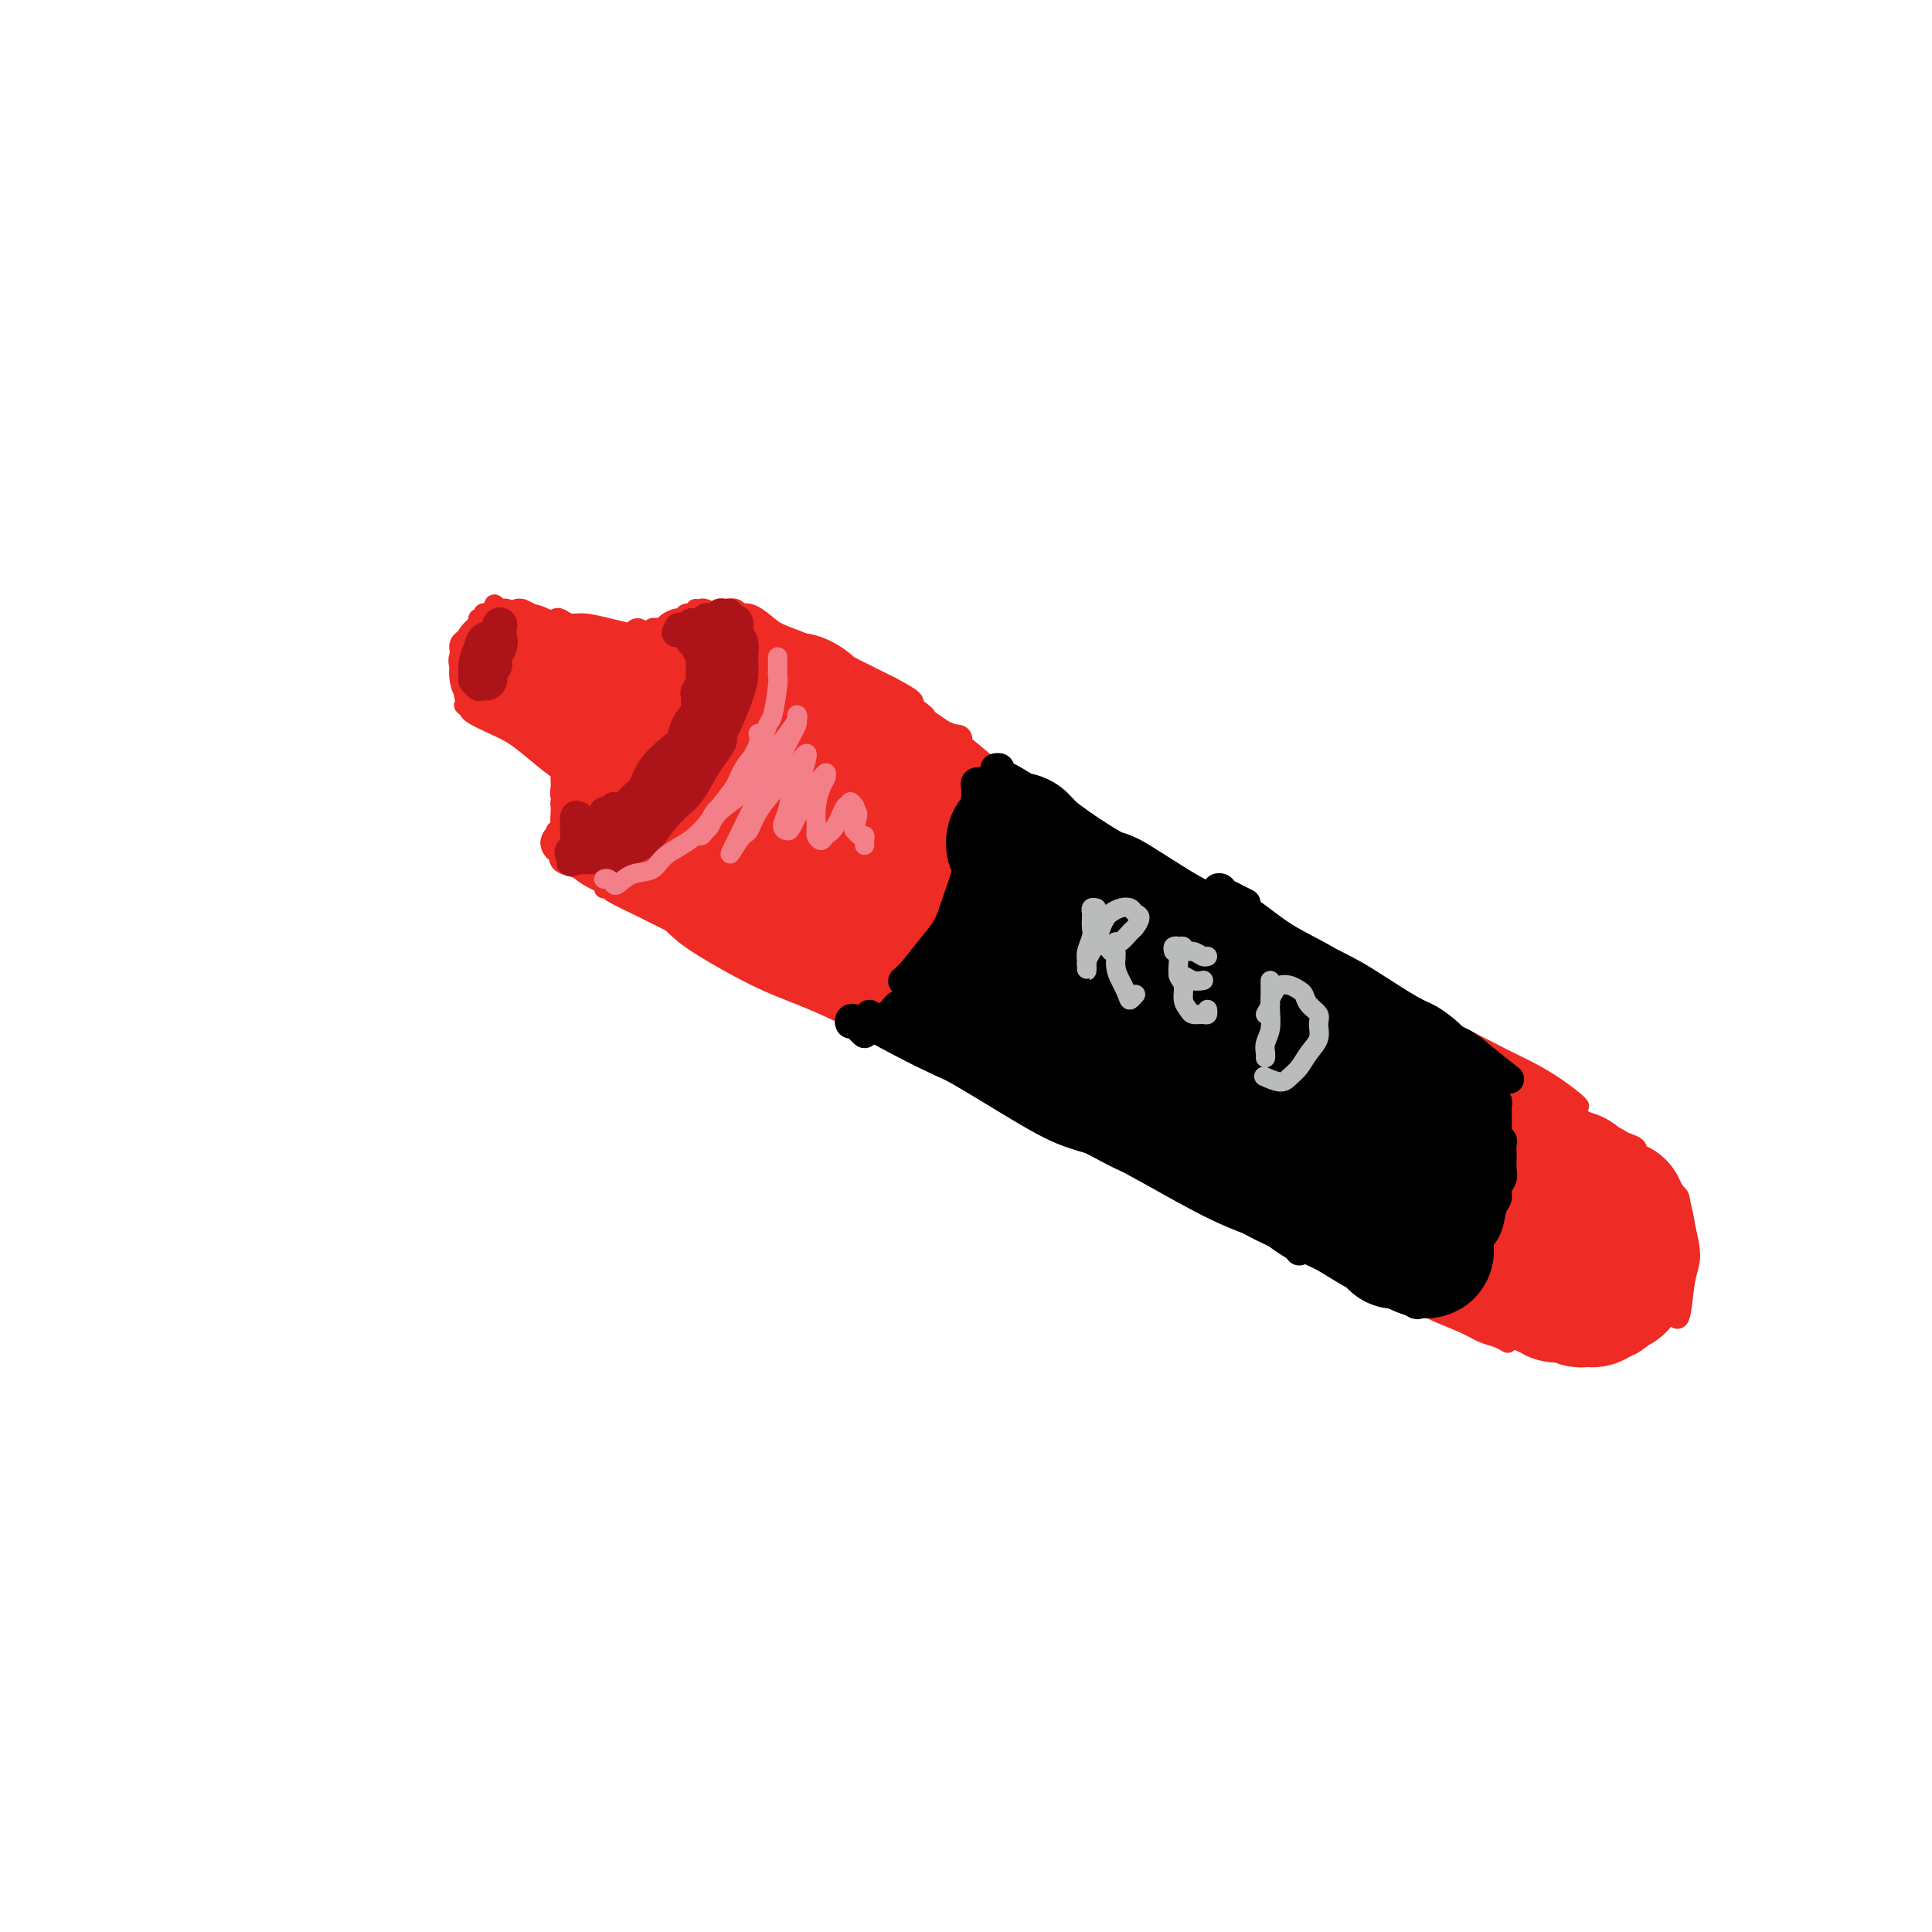 <svg viewBox='0 0 400 400' version='1.1' xmlns='http://www.w3.org/2000/svg' xmlns:xlink='http://www.w3.org/1999/xlink'><g fill='none' stroke='#EE2B24' stroke-width='4' stroke-linecap='round' stroke-linejoin='round'><path d='M101,127c-0.455,-0.120 -0.909,-0.239 -1,0c-0.091,0.239 0.183,0.837 0,1c-0.183,0.163 -0.823,-0.108 -1,0c-0.177,0.108 0.111,0.596 0,1c-0.111,0.404 -0.619,0.726 -1,1c-0.381,0.274 -0.634,0.501 -1,1c-0.366,0.499 -0.845,1.271 -1,2c-0.155,0.729 0.014,1.413 0,2c-0.014,0.587 -0.211,1.075 0,2c0.211,0.925 0.829,2.287 1,3c0.171,0.713 -0.106,0.777 0,1c0.106,0.223 0.595,0.607 1,1c0.405,0.393 0.724,0.797 1,1c0.276,0.203 0.507,0.205 1,0c0.493,-0.205 1.246,-0.618 2,-1c0.754,-0.382 1.508,-0.735 2,-1c0.492,-0.265 0.720,-0.442 1,-1c0.280,-0.558 0.611,-1.496 1,-2c0.389,-0.504 0.836,-0.573 1,-1c0.164,-0.427 0.044,-1.213 0,-2c-0.044,-0.787 -0.011,-1.574 0,-2c0.011,-0.426 -0.001,-0.492 0,-1c0.001,-0.508 0.015,-1.459 0,-2c-0.015,-0.541 -0.060,-0.670 0,-1c0.060,-0.330 0.223,-0.859 0,-1c-0.223,-0.141 -0.833,0.106 -1,0c-0.167,-0.106 0.110,-0.564 0,-1c-0.110,-0.436 -0.607,-0.848 -1,-1c-0.393,-0.152 -0.684,-0.043 -1,0c-0.316,0.043 -0.658,0.022 -1,0'/><path d='M103,126c-0.797,-1.750 -0.791,-0.625 -1,0c-0.209,0.625 -0.634,0.749 -1,1c-0.366,0.251 -0.672,0.630 -1,1c-0.328,0.370 -0.676,0.731 -1,1c-0.324,0.269 -0.622,0.447 -1,1c-0.378,0.553 -0.834,1.481 -1,2c-0.166,0.519 -0.040,0.629 0,1c0.040,0.371 -0.004,1.003 0,2c0.004,0.997 0.056,2.358 0,3c-0.056,0.642 -0.219,0.564 0,1c0.219,0.436 0.821,1.387 1,2c0.179,0.613 -0.064,0.889 0,1c0.064,0.111 0.437,0.056 1,0c0.563,-0.056 1.316,-0.113 2,0c0.684,0.113 1.297,0.395 2,0c0.703,-0.395 1.495,-1.468 2,-2c0.505,-0.532 0.724,-0.525 1,-1c0.276,-0.475 0.610,-1.434 1,-2c0.390,-0.566 0.837,-0.739 1,-1c0.163,-0.261 0.044,-0.609 0,-1c-0.044,-0.391 -0.013,-0.826 0,-1c0.013,-0.174 0.006,-0.087 0,0'/><path d='M98,145c-0.284,0.106 -0.568,0.213 -1,0c-0.432,-0.213 -1.011,-0.744 -1,-1c0.011,-0.256 0.612,-0.236 1,0c0.388,0.236 0.563,0.689 1,1c0.437,0.311 1.134,0.479 2,1c0.866,0.521 1.899,1.393 3,2c1.101,0.607 2.268,0.947 4,2c1.732,1.053 4.028,2.817 6,4c1.972,1.183 3.619,1.785 4,2c0.381,0.215 -0.504,0.044 1,1c1.504,0.956 5.398,3.041 7,4c1.602,0.959 0.914,0.793 1,1c0.086,0.207 0.946,0.786 1,1c0.054,0.214 -0.699,0.061 -1,0c-0.301,-0.061 -0.151,-0.031 0,0'/><path d='M96,146c0.404,0.358 0.809,0.717 1,1c0.191,0.283 0.169,0.492 1,1c0.831,0.508 2.516,1.315 4,2c1.484,0.685 2.767,1.247 4,2c1.233,0.753 2.416,1.698 4,3c1.584,1.302 3.569,2.962 5,4c1.431,1.038 2.310,1.455 3,2c0.690,0.545 1.193,1.218 2,2c0.807,0.782 1.917,1.674 3,2c1.083,0.326 2.138,0.088 2,0c-0.138,-0.088 -1.468,-0.025 -2,0c-0.532,0.025 -0.266,0.013 0,0'/><path d='M107,126c0.254,-0.067 0.507,-0.134 1,0c0.493,0.134 1.225,0.468 2,1c0.775,0.532 1.593,1.261 3,2c1.407,0.739 3.402,1.489 5,2c1.598,0.511 2.799,0.782 4,1c1.201,0.218 2.403,0.384 4,1c1.597,0.616 3.588,1.682 5,2c1.412,0.318 2.245,-0.111 3,0c0.755,0.111 1.432,0.762 2,1c0.568,0.238 1.029,0.064 1,0c-0.029,-0.064 -0.546,-0.017 -1,0c-0.454,0.017 -0.844,0.005 -1,0c-0.156,-0.005 -0.078,-0.002 0,0'/><path d='M109,127c-0.286,-0.039 -0.573,-0.078 -1,0c-0.427,0.078 -0.996,0.271 -1,0c-0.004,-0.271 0.556,-1.008 1,-1c0.444,0.008 0.771,0.762 1,1c0.229,0.238 0.359,-0.040 1,0c0.641,0.040 1.792,0.397 3,1c1.208,0.603 2.473,1.453 4,2c1.527,0.547 3.315,0.790 5,1c1.685,0.210 3.266,0.385 5,1c1.734,0.615 3.622,1.668 5,2c1.378,0.332 2.246,-0.058 3,0c0.754,0.058 1.393,0.565 2,1c0.607,0.435 1.183,0.797 2,1c0.817,0.203 1.874,0.247 2,0c0.126,-0.247 -0.678,-0.785 -1,-1c-0.322,-0.215 -0.161,-0.108 0,0'/><path d='M115,128c0.254,-0.120 0.508,-0.239 1,0c0.492,0.239 1.222,0.838 2,1c0.778,0.162 1.605,-0.111 3,0c1.395,0.111 3.357,0.607 5,1c1.643,0.393 2.966,0.683 4,1c1.034,0.317 1.780,0.659 3,1c1.220,0.341 2.915,0.679 4,1c1.085,0.321 1.561,0.625 2,1c0.439,0.375 0.840,0.821 1,1c0.160,0.179 0.080,0.089 0,0'/><path d='M118,161c0.000,0.333 0.000,0.666 0,1c0.000,0.334 -0.000,0.671 0,1c0.000,0.329 -0.000,0.652 0,1c0.000,0.348 0.000,0.720 0,1c0.000,0.280 0.000,0.467 0,1c0.000,0.533 0.000,1.413 0,2c-0.000,0.587 0.000,0.882 0,1c0.000,0.118 0.000,0.059 0,0'/><path d='M116,160c0.002,0.325 0.004,0.650 0,1c-0.004,0.350 -0.015,0.724 0,1c0.015,0.276 0.057,0.452 0,1c-0.057,0.548 -0.211,1.466 0,2c0.211,0.534 0.788,0.682 1,1c0.212,0.318 0.061,0.805 0,1c-0.061,0.195 -0.030,0.097 0,0'/><path d='M117,166c-0.423,-0.087 -0.845,-0.174 -1,0c-0.155,0.174 -0.041,0.610 0,1c0.041,0.390 0.010,0.736 0,1c-0.010,0.264 0.000,0.448 0,1c-0.000,0.552 -0.012,1.471 0,2c0.012,0.529 0.048,0.667 0,1c-0.048,0.333 -0.180,0.863 0,1c0.180,0.137 0.672,-0.117 1,0c0.328,0.117 0.491,0.606 1,1c0.509,0.394 1.363,0.693 2,1c0.637,0.307 1.056,0.621 2,1c0.944,0.379 2.413,0.823 3,1c0.587,0.177 0.294,0.089 0,0'/><path d='M117,172c-0.277,-0.009 -0.554,-0.017 -1,0c-0.446,0.017 -1.060,0.060 -1,0c0.060,-0.060 0.793,-0.224 1,0c0.207,0.224 -0.113,0.837 0,1c0.113,0.163 0.661,-0.125 1,0c0.339,0.125 0.471,0.664 1,1c0.529,0.336 1.455,0.471 2,1c0.545,0.529 0.710,1.452 2,2c1.290,0.548 3.705,0.721 5,1c1.295,0.279 1.471,0.662 2,1c0.529,0.338 1.412,0.629 2,1c0.588,0.371 0.882,0.820 1,1c0.118,0.180 0.059,0.090 0,0'/><path d='M120,176c0.311,-0.100 0.622,-0.199 1,0c0.378,0.199 0.823,0.698 1,1c0.177,0.302 0.086,0.407 1,1c0.914,0.593 2.833,1.674 4,2c1.167,0.326 1.584,-0.105 2,0c0.416,0.105 0.833,0.744 1,1c0.167,0.256 0.083,0.128 0,0'/><path d='M132,181c0.440,-0.113 0.879,-0.226 1,0c0.121,0.226 -0.077,0.790 0,1c0.077,0.210 0.428,0.068 1,0c0.572,-0.068 1.364,-0.060 2,0c0.636,0.060 1.114,0.171 2,0c0.886,-0.171 2.178,-0.624 3,-1c0.822,-0.376 1.173,-0.675 2,-1c0.827,-0.325 2.129,-0.675 3,-1c0.871,-0.325 1.311,-0.626 2,-1c0.689,-0.374 1.625,-0.821 2,-1c0.375,-0.179 0.187,-0.089 0,0'/><path d='M142,179c0.145,0.414 0.291,0.829 0,1c-0.291,0.171 -1.017,0.099 -1,0c0.017,-0.099 0.777,-0.226 1,0c0.223,0.226 -0.092,0.804 0,1c0.092,0.196 0.590,0.011 1,0c0.410,-0.011 0.732,0.153 1,0c0.268,-0.153 0.480,-0.622 1,-1c0.520,-0.378 1.346,-0.666 2,-1c0.654,-0.334 1.134,-0.716 2,-1c0.866,-0.284 2.116,-0.471 3,-1c0.884,-0.529 1.403,-1.400 2,-2c0.597,-0.600 1.274,-0.927 2,-2c0.726,-1.073 1.501,-2.890 2,-4c0.499,-1.110 0.722,-1.513 1,-2c0.278,-0.487 0.611,-1.058 1,-2c0.389,-0.942 0.836,-2.254 1,-3c0.164,-0.746 0.047,-0.928 0,-1c-0.047,-0.072 -0.023,-0.036 0,0'/><path d='M133,132c0.366,-0.447 0.732,-0.894 1,-1c0.268,-0.106 0.439,0.130 1,0c0.561,-0.130 1.512,-0.627 2,-1c0.488,-0.373 0.514,-0.621 1,-1c0.486,-0.379 1.434,-0.887 2,-1c0.566,-0.113 0.751,0.170 1,0c0.249,-0.170 0.562,-0.792 1,-1c0.438,-0.208 1.000,-0.000 1,0c-0.000,0.000 -0.563,-0.206 -1,0c-0.437,0.206 -0.747,0.824 -1,1c-0.253,0.176 -0.449,-0.092 -1,0c-0.551,0.092 -1.456,0.542 -2,1c-0.544,0.458 -0.727,0.922 -1,1c-0.273,0.078 -0.635,-0.231 -1,0c-0.365,0.231 -0.732,1.000 -1,1c-0.268,0.000 -0.438,-0.769 0,-1c0.438,-0.231 1.483,0.078 2,0c0.517,-0.078 0.506,-0.542 1,-1c0.494,-0.458 1.491,-0.911 2,-1c0.509,-0.089 0.529,0.186 1,0c0.471,-0.186 1.394,-0.833 2,-1c0.606,-0.167 0.894,0.147 1,0c0.106,-0.147 0.030,-0.756 0,-1c-0.030,-0.244 -0.015,-0.122 0,0'/><path d='M145,126c0.243,-0.088 0.487,-0.175 1,0c0.513,0.175 1.296,0.614 2,1c0.704,0.386 1.330,0.719 2,1c0.670,0.281 1.385,0.510 2,1c0.615,0.490 1.132,1.242 2,2c0.868,0.758 2.088,1.523 3,2c0.912,0.477 1.515,0.667 2,1c0.485,0.333 0.853,0.809 1,1c0.147,0.191 0.074,0.095 0,0'/><path d='M151,129c-0.288,-0.421 -0.576,-0.842 -1,-1c-0.424,-0.158 -0.983,-0.053 -1,0c-0.017,0.053 0.509,0.055 1,0c0.491,-0.055 0.947,-0.166 1,0c0.053,0.166 -0.295,0.608 0,1c0.295,0.392 1.234,0.735 2,1c0.766,0.265 1.358,0.452 2,1c0.642,0.548 1.335,1.457 2,2c0.665,0.543 1.303,0.720 2,1c0.697,0.280 1.455,0.663 2,1c0.545,0.337 0.878,0.629 1,1c0.122,0.371 0.035,0.820 0,1c-0.035,0.180 -0.017,0.090 0,0'/><path d='M159,133c-0.542,0.031 -1.084,0.063 -1,0c0.084,-0.063 0.795,-0.220 1,0c0.205,0.220 -0.097,0.817 0,1c0.097,0.183 0.593,-0.049 1,0c0.407,0.049 0.725,0.379 1,1c0.275,0.621 0.507,1.532 1,2c0.493,0.468 1.246,0.492 2,1c0.754,0.508 1.510,1.499 2,2c0.490,0.501 0.716,0.514 1,1c0.284,0.486 0.626,1.447 1,2c0.374,0.553 0.780,0.698 1,1c0.220,0.302 0.255,0.761 0,1c-0.255,0.239 -0.799,0.257 -1,0c-0.201,-0.257 -0.057,-0.788 0,-1c0.057,-0.212 0.029,-0.106 0,0'/><path d='M167,142c-0.461,-0.308 -0.922,-0.615 -1,-1c-0.078,-0.385 0.228,-0.846 0,-1c-0.228,-0.154 -0.990,0.001 -1,0c-0.010,-0.001 0.733,-0.156 1,0c0.267,0.156 0.057,0.623 0,1c-0.057,0.377 0.037,0.663 0,1c-0.037,0.337 -0.205,0.724 0,1c0.205,0.276 0.784,0.442 1,1c0.216,0.558 0.068,1.509 0,2c-0.068,0.491 -0.055,0.521 0,1c0.055,0.479 0.151,1.406 0,2c-0.151,0.594 -0.551,0.856 -1,2c-0.449,1.144 -0.947,3.171 -1,4c-0.053,0.829 0.341,0.460 0,1c-0.341,0.540 -1.416,1.988 -2,3c-0.584,1.012 -0.678,1.588 -1,2c-0.322,0.412 -0.872,0.659 -1,1c-0.128,0.341 0.165,0.775 0,1c-0.165,0.225 -0.787,0.241 -1,0c-0.213,-0.241 -0.015,-0.740 0,-1c0.015,-0.260 -0.151,-0.283 0,-1c0.151,-0.717 0.619,-2.128 1,-3c0.381,-0.872 0.677,-1.205 1,-2c0.323,-0.795 0.675,-2.052 1,-3c0.325,-0.948 0.624,-1.586 1,-2c0.376,-0.414 0.830,-0.603 1,-1c0.170,-0.397 0.056,-1.003 0,-1c-0.056,0.003 -0.053,0.616 0,1c0.053,0.384 0.158,0.538 0,1c-0.158,0.462 -0.579,1.231 -1,2'/><path d='M164,153c-0.122,0.775 0.072,1.213 0,2c-0.072,0.787 -0.411,1.922 -1,3c-0.589,1.078 -1.428,2.098 -2,3c-0.572,0.902 -0.878,1.686 -1,2c-0.122,0.314 -0.061,0.157 0,0'/><path d='M134,187c-0.290,-0.421 -0.579,-0.843 -1,-1c-0.421,-0.157 -0.973,-0.051 -1,0c-0.027,0.051 0.471,0.045 1,0c0.529,-0.045 1.091,-0.130 1,0c-0.091,0.130 -0.834,0.475 0,1c0.834,0.525 3.243,1.231 5,2c1.757,0.769 2.860,1.602 5,3c2.140,1.398 5.317,3.361 8,5c2.683,1.639 4.874,2.956 7,4c2.126,1.044 4.188,1.817 7,3c2.812,1.183 6.375,2.776 9,4c2.625,1.224 4.311,2.079 6,3c1.689,0.921 3.381,1.907 5,3c1.619,1.093 3.167,2.294 4,3c0.833,0.706 0.952,0.916 1,1c0.048,0.084 0.024,0.042 0,0'/><path d='M130,184c0.149,-0.429 0.299,-0.859 0,-1c-0.299,-0.141 -1.045,0.005 -1,0c0.045,-0.005 0.883,-0.161 1,0c0.117,0.161 -0.488,0.638 0,1c0.488,0.362 2.067,0.607 3,1c0.933,0.393 1.219,0.933 3,2c1.781,1.067 5.058,2.661 8,4c2.942,1.339 5.551,2.423 8,4c2.449,1.577 4.739,3.648 9,6c4.261,2.352 10.495,4.983 15,7c4.505,2.017 7.282,3.418 10,5c2.718,1.582 5.377,3.345 9,5c3.623,1.655 8.211,3.200 11,5c2.789,1.800 3.778,3.854 5,5c1.222,1.146 2.675,1.386 4,2c1.325,0.614 2.521,1.604 3,2c0.479,0.396 0.239,0.198 0,0'/><path d='M125,184c0.454,-0.041 0.908,-0.082 1,0c0.092,0.082 -0.177,0.289 1,1c1.177,0.711 3.802,1.928 6,3c2.198,1.072 3.971,1.998 6,3c2.029,1.002 4.315,2.078 8,4c3.685,1.922 8.771,4.689 13,7c4.229,2.311 7.603,4.166 11,6c3.397,1.834 6.818,3.645 11,6c4.182,2.355 9.124,5.253 13,7c3.876,1.747 6.687,2.344 10,4c3.313,1.656 7.129,4.370 10,6c2.871,1.630 4.797,2.174 7,3c2.203,0.826 4.681,1.934 7,3c2.319,1.066 4.477,2.090 6,3c1.523,0.910 2.410,1.707 3,2c0.590,0.293 0.883,0.084 1,0c0.117,-0.084 0.059,-0.042 0,0'/><path d='M167,204c0.099,-0.281 0.198,-0.562 1,0c0.802,0.562 2.307,1.968 4,3c1.693,1.032 3.572,1.689 6,3c2.428,1.311 5.404,3.274 8,5c2.596,1.726 4.813,3.213 8,5c3.187,1.787 7.343,3.873 11,6c3.657,2.127 6.814,4.294 10,6c3.186,1.706 6.401,2.952 11,5c4.599,2.048 10.581,4.898 15,7c4.419,2.102 7.276,3.458 10,5c2.724,1.542 5.315,3.272 9,5c3.685,1.728 8.466,3.454 12,5c3.534,1.546 5.823,2.911 8,4c2.177,1.089 4.243,1.900 6,3c1.757,1.100 3.204,2.488 4,3c0.796,0.512 0.942,0.146 1,0c0.058,-0.146 0.029,-0.073 0,0'/><path d='M149,128c-0.078,0.442 -0.157,0.884 0,1c0.157,0.116 0.548,-0.095 1,0c0.452,0.095 0.964,0.494 2,1c1.036,0.506 2.595,1.118 4,2c1.405,0.882 2.655,2.033 6,4c3.345,1.967 8.785,4.749 13,7c4.215,2.251 7.206,3.971 12,7c4.794,3.029 11.391,7.368 16,10c4.609,2.632 7.228,3.556 12,6c4.772,2.444 11.696,6.406 16,9c4.304,2.594 5.989,3.819 8,5c2.011,1.181 4.349,2.318 6,3c1.651,0.682 2.615,0.909 3,1c0.385,0.091 0.193,0.045 0,0'/><path d='M155,129c0.537,0.738 1.073,1.476 2,2c0.927,0.524 2.243,0.833 4,2c1.757,1.167 3.955,3.191 7,5c3.045,1.809 6.936,3.403 10,5c3.064,1.597 5.301,3.198 10,6c4.699,2.802 11.859,6.805 17,10c5.141,3.195 8.264,5.582 14,9c5.736,3.418 14.087,7.868 20,11c5.913,3.132 9.390,4.947 13,7c3.610,2.053 7.354,4.346 12,7c4.646,2.654 10.195,5.670 14,8c3.805,2.330 5.867,3.973 9,6c3.133,2.027 7.337,4.438 10,6c2.663,1.562 3.786,2.274 5,3c1.214,0.726 2.519,1.465 3,2c0.481,0.535 0.137,0.867 0,1c-0.137,0.133 -0.069,0.066 0,0'/><path d='M219,167c0.061,0.031 0.122,0.062 0,0c-0.122,-0.062 -0.426,-0.216 1,1c1.426,1.216 4.584,3.802 6,5c1.416,1.198 1.090,1.009 3,2c1.910,0.991 6.055,3.164 11,6c4.945,2.836 10.691,6.336 15,9c4.309,2.664 7.180,4.492 12,7c4.820,2.508 11.590,5.697 16,8c4.410,2.303 6.461,3.722 9,5c2.539,1.278 5.566,2.416 9,4c3.434,1.584 7.274,3.615 10,5c2.726,1.385 4.338,2.122 6,3c1.662,0.878 3.373,1.895 5,3c1.627,1.105 3.169,2.297 4,3c0.831,0.703 0.952,0.915 1,1c0.048,0.085 0.024,0.042 0,0'/><path d='M286,207c0.405,-0.029 0.809,-0.058 1,0c0.191,0.058 0.168,0.202 1,1c0.832,0.798 2.520,2.248 4,3c1.480,0.752 2.751,0.805 5,2c2.249,1.195 5.474,3.531 8,5c2.526,1.469 4.351,2.071 7,4c2.649,1.929 6.121,5.186 9,7c2.879,1.814 5.164,2.185 7,3c1.836,0.815 3.224,2.074 5,3c1.776,0.926 3.940,1.519 5,2c1.060,0.481 1.017,0.852 1,1c-0.017,0.148 -0.009,0.074 0,0'/><path d='M273,258c0.887,0.260 1.773,0.519 3,1c1.227,0.481 2.793,1.182 4,2c1.207,0.818 2.055,1.753 4,3c1.945,1.247 4.986,2.806 7,4c2.014,1.194 3.002,2.022 5,3c1.998,0.978 5.005,2.105 7,3c1.995,0.895 2.978,1.560 4,2c1.022,0.440 2.083,0.657 3,1c0.917,0.343 1.691,0.812 2,1c0.309,0.188 0.155,0.094 0,0'/><path d='M314,277c0.296,0.033 0.593,0.066 1,0c0.407,-0.066 0.926,-0.232 1,0c0.074,0.232 -0.296,0.862 0,1c0.296,0.138 1.257,-0.216 2,0c0.743,0.216 1.268,1.002 2,1c0.732,-0.002 1.670,-0.791 2,-1c0.330,-0.209 0.053,0.161 1,0c0.947,-0.161 3.118,-0.854 4,-1c0.882,-0.146 0.474,0.257 1,0c0.526,-0.257 1.986,-1.172 3,-2c1.014,-0.828 1.582,-1.569 2,-2c0.418,-0.431 0.685,-0.552 1,-1c0.315,-0.448 0.677,-1.223 1,-2c0.323,-0.777 0.607,-1.555 1,-2c0.393,-0.445 0.894,-0.556 1,-1c0.106,-0.444 -0.182,-1.221 0,-2c0.182,-0.779 0.835,-1.560 1,-2c0.165,-0.440 -0.156,-0.541 0,-1c0.156,-0.459 0.790,-1.277 1,-2c0.210,-0.723 -0.003,-1.349 0,-2c0.003,-0.651 0.221,-1.325 0,-2c-0.221,-0.675 -0.881,-1.351 -1,-2c-0.119,-0.649 0.304,-1.273 0,-2c-0.304,-0.727 -1.334,-1.558 -2,-2c-0.666,-0.442 -0.967,-0.496 -1,-1c-0.033,-0.504 0.201,-1.459 0,-2c-0.201,-0.541 -0.835,-0.667 -1,-1c-0.165,-0.333 0.141,-0.873 0,-1c-0.141,-0.127 -0.730,0.158 -1,0c-0.270,-0.158 -0.220,-0.759 0,-1c0.220,-0.241 0.610,-0.120 1,0'/><path d='M334,244c-0.600,-1.616 0.402,0.343 1,1c0.598,0.657 0.794,0.013 1,0c0.206,-0.013 0.423,0.603 1,1c0.577,0.397 1.514,0.573 2,1c0.486,0.427 0.519,1.106 1,2c0.481,0.894 1.409,2.002 2,3c0.591,0.998 0.846,1.885 1,3c0.154,1.115 0.206,2.460 0,4c-0.206,1.540 -0.670,3.277 -1,5c-0.330,1.723 -0.526,3.432 -1,5c-0.474,1.568 -1.226,2.994 -2,4c-0.774,1.006 -1.570,1.591 -2,2c-0.430,0.409 -0.494,0.641 -1,1c-0.506,0.359 -1.453,0.843 -2,1c-0.547,0.157 -0.696,-0.014 -1,0c-0.304,0.014 -0.765,0.211 -1,0c-0.235,-0.211 -0.243,-0.832 0,-1c0.243,-0.168 0.737,0.115 1,0c0.263,-0.115 0.294,-0.629 1,-1c0.706,-0.371 2.085,-0.600 3,-1c0.915,-0.400 1.366,-0.970 2,-2c0.634,-1.030 1.453,-2.520 2,-4c0.547,-1.480 0.823,-2.949 1,-4c0.177,-1.051 0.254,-1.684 0,-3c-0.254,-1.316 -0.837,-3.316 -1,-5c-0.163,-1.684 0.096,-3.053 0,-4c-0.096,-0.947 -0.548,-1.474 -1,-2'/><path d='M340,250c-0.491,-2.753 -0.719,-2.637 -1,-3c-0.281,-0.363 -0.615,-1.207 -1,-2c-0.385,-0.793 -0.820,-1.536 -1,-2c-0.180,-0.464 -0.105,-0.649 0,-1c0.105,-0.351 0.239,-0.869 0,-1c-0.239,-0.131 -0.852,0.123 -1,0c-0.148,-0.123 0.170,-0.625 0,-1c-0.170,-0.375 -0.828,-0.623 -1,-1c-0.172,-0.377 0.142,-0.882 0,-1c-0.142,-0.118 -0.740,0.152 -1,0c-0.260,-0.152 -0.183,-0.725 0,-1c0.183,-0.275 0.472,-0.251 1,0c0.528,0.251 1.297,0.727 2,1c0.703,0.273 1.341,0.341 2,1c0.659,0.659 1.339,1.908 2,3c0.661,1.092 1.302,2.026 2,3c0.698,0.974 1.452,1.988 2,3c0.548,1.012 0.889,2.021 1,3c0.111,0.979 -0.008,1.926 0,3c0.008,1.074 0.142,2.273 0,3c-0.142,0.727 -0.560,0.980 -1,1c-0.440,0.020 -0.902,-0.194 -1,-1c-0.098,-0.806 0.168,-2.205 0,-3c-0.168,-0.795 -0.771,-0.985 -1,-2c-0.229,-1.015 -0.083,-2.855 0,-4c0.083,-1.145 0.105,-1.596 0,-2c-0.105,-0.404 -0.336,-0.763 0,-1c0.336,-0.237 1.239,-0.354 2,0c0.761,0.354 1.381,1.177 2,2'/><path d='M347,247c0.804,0.543 0.815,0.899 1,2c0.185,1.101 0.543,2.946 1,5c0.457,2.054 1.012,4.315 1,6c-0.012,1.685 -0.591,2.792 -1,5c-0.409,2.208 -0.649,5.518 -1,7c-0.351,1.482 -0.815,1.138 -1,1c-0.185,-0.138 -0.093,-0.069 0,0'/></g>
<g fill='none' stroke='#EE2B24' stroke-width='28' stroke-linecap='round' stroke-linejoin='round'><path d='M136,173c-0.451,0.121 -0.902,0.243 -1,0c-0.098,-0.243 0.158,-0.850 0,-1c-0.158,-0.150 -0.730,0.156 -1,0c-0.270,-0.156 -0.239,-0.773 0,-1c0.239,-0.227 0.684,-0.065 1,0c0.316,0.065 0.502,0.034 1,0c0.498,-0.034 1.309,-0.071 2,0c0.691,0.071 1.263,0.248 3,1c1.737,0.752 4.639,2.077 7,3c2.361,0.923 4.179,1.443 8,3c3.821,1.557 9.643,4.152 14,6c4.357,1.848 7.250,2.951 12,5c4.750,2.049 11.358,5.046 16,7c4.642,1.954 7.319,2.864 10,4c2.681,1.136 5.365,2.497 8,4c2.635,1.503 5.219,3.150 7,4c1.781,0.850 2.757,0.905 3,1c0.243,0.095 -0.248,0.230 -1,0c-0.752,-0.230 -1.764,-0.826 -4,-2c-2.236,-1.174 -5.696,-2.928 -10,-5c-4.304,-2.072 -9.453,-4.463 -13,-6c-3.547,-1.537 -5.494,-2.222 -7,-3c-1.506,-0.778 -2.573,-1.651 -3,-2c-0.427,-0.349 -0.213,-0.175 0,0'/><path d='M158,180c-1.861,-0.643 -3.722,-1.285 -5,-2c-1.278,-0.715 -1.974,-1.501 -3,-2c-1.026,-0.499 -2.382,-0.710 -3,-1c-0.618,-0.290 -0.498,-0.660 -1,-1c-0.502,-0.340 -1.626,-0.651 -2,-1c-0.374,-0.349 0.002,-0.735 0,-1c-0.002,-0.265 -0.383,-0.410 -1,-1c-0.617,-0.590 -1.469,-1.625 -2,-2c-0.531,-0.375 -0.741,-0.091 -1,0c-0.259,0.091 -0.566,-0.012 -1,0c-0.434,0.012 -0.996,0.138 -1,0c-0.004,-0.138 0.551,-0.539 1,-1c0.449,-0.461 0.793,-0.980 1,-1c0.207,-0.020 0.277,0.461 1,0c0.723,-0.461 2.099,-1.864 3,-3c0.901,-1.136 1.326,-2.004 2,-3c0.674,-0.996 1.596,-2.121 2,-3c0.404,-0.879 0.291,-1.511 0,-2c-0.291,-0.489 -0.761,-0.833 -1,-1c-0.239,-0.167 -0.247,-0.157 -1,0c-0.753,0.157 -2.252,0.459 -3,1c-0.748,0.541 -0.747,1.319 -1,2c-0.253,0.681 -0.762,1.263 -1,2c-0.238,0.737 -0.204,1.629 0,2c0.204,0.371 0.580,0.221 1,0c0.420,-0.221 0.886,-0.513 1,-1c0.114,-0.487 -0.123,-1.170 0,-2c0.123,-0.830 0.607,-1.809 1,-3c0.393,-1.191 0.697,-2.596 1,-4'/><path d='M145,152c0.861,-1.781 1.012,-2.232 1,-3c-0.012,-0.768 -0.188,-1.852 0,-3c0.188,-1.148 0.740,-2.361 1,-3c0.260,-0.639 0.226,-0.703 0,-1c-0.226,-0.297 -0.646,-0.827 -1,-1c-0.354,-0.173 -0.642,0.010 -1,0c-0.358,-0.010 -0.787,-0.215 -1,0c-0.213,0.215 -0.212,0.849 0,1c0.212,0.151 0.633,-0.183 1,0c0.367,0.183 0.678,0.882 2,2c1.322,1.118 3.653,2.655 6,4c2.347,1.345 4.709,2.499 7,4c2.291,1.501 4.511,3.349 9,6c4.489,2.651 11.246,6.103 16,9c4.754,2.897 7.507,5.237 12,8c4.493,2.763 10.728,5.949 15,8c4.272,2.051 6.580,2.969 10,5c3.420,2.031 7.950,5.177 11,7c3.050,1.823 4.619,2.325 6,3c1.381,0.675 2.574,1.524 3,2c0.426,0.476 0.084,0.578 -1,0c-1.084,-0.578 -2.911,-1.837 -5,-3c-2.089,-1.163 -4.440,-2.228 -9,-5c-4.560,-2.772 -11.327,-7.249 -17,-11c-5.673,-3.751 -10.250,-6.775 -14,-10c-3.750,-3.225 -6.672,-6.649 -11,-10c-4.328,-3.351 -10.060,-6.627 -13,-9c-2.940,-2.373 -3.087,-3.842 -4,-5c-0.913,-1.158 -2.592,-2.004 -3,-2c-0.408,0.004 0.455,0.858 2,2c1.545,1.142 3.773,2.571 6,4'/><path d='M173,151c4.418,2.827 11.463,6.895 17,11c5.537,4.105 9.565,8.249 17,14c7.435,5.751 18.275,13.110 25,18c6.725,4.890 9.334,7.310 14,11c4.666,3.690 11.388,8.648 16,12c4.612,3.352 7.114,5.097 10,7c2.886,1.903 6.155,3.962 8,5c1.845,1.038 2.267,1.054 2,1c-0.267,-0.054 -1.222,-0.176 -5,-2c-3.778,-1.824 -10.378,-5.348 -16,-8c-5.622,-2.652 -10.266,-4.433 -19,-8c-8.734,-3.567 -21.560,-8.922 -30,-13c-8.440,-4.078 -12.496,-6.879 -19,-10c-6.504,-3.121 -15.456,-6.562 -21,-9c-5.544,-2.438 -7.679,-3.873 -10,-5c-2.321,-1.127 -4.828,-1.945 -7,-3c-2.172,-1.055 -4.007,-2.348 -5,-3c-0.993,-0.652 -1.143,-0.662 -1,0c0.143,0.662 0.578,1.996 1,3c0.422,1.004 0.831,1.678 3,3c2.169,1.322 6.099,3.293 9,5c2.901,1.707 4.772,3.149 10,6c5.228,2.851 13.813,7.112 20,10c6.187,2.888 9.977,4.402 16,7c6.023,2.598 14.280,6.279 20,9c5.720,2.721 8.902,4.480 12,6c3.098,1.520 6.112,2.799 9,4c2.888,1.201 5.650,2.322 7,3c1.350,0.678 1.286,0.913 1,1c-0.286,0.087 -0.796,0.025 -3,-1c-2.204,-1.025 -6.102,-3.012 -10,-5'/><path d='M244,220c-2.000,-0.833 -1.000,-0.417 0,0'/><path d='M160,184c-0.019,0.343 -0.038,0.686 -2,0c-1.962,-0.686 -5.869,-2.402 -8,-3c-2.131,-0.598 -2.488,-0.078 -3,0c-0.512,0.078 -1.178,-0.288 -1,0c0.178,0.288 1.201,1.228 2,2c0.799,0.772 1.374,1.375 4,3c2.626,1.625 7.304,4.272 11,6c3.696,1.728 6.411,2.535 12,5c5.589,2.465 14.052,6.586 19,9c4.948,2.414 6.382,3.120 11,5c4.618,1.880 12.421,4.934 22,9c9.579,4.066 20.935,9.146 28,12c7.065,2.854 9.841,3.483 11,4c1.159,0.517 0.702,0.922 3,2c2.298,1.078 7.349,2.829 10,4c2.651,1.171 2.900,1.763 3,2c0.100,0.237 0.050,0.118 0,0'/><path d='M184,190c-1.660,-0.945 -3.321,-1.890 -4,-2c-0.679,-0.110 -0.377,0.616 0,1c0.377,0.384 0.831,0.425 3,2c2.169,1.575 6.055,4.685 9,7c2.945,2.315 4.950,3.836 10,7c5.050,3.164 13.145,7.972 20,12c6.855,4.028 12.472,7.278 19,11c6.528,3.722 13.969,7.917 20,11c6.031,3.083 10.651,5.055 15,7c4.349,1.945 8.427,3.863 13,6c4.573,2.137 9.643,4.494 13,6c3.357,1.506 5.002,2.162 7,3c1.998,0.838 4.350,1.859 5,2c0.650,0.141 -0.402,-0.597 -1,-1c-0.598,-0.403 -0.743,-0.470 -2,-1c-1.257,-0.530 -3.626,-1.524 -7,-3c-3.374,-1.476 -7.755,-3.436 -12,-6c-4.245,-2.564 -8.356,-5.733 -10,-7c-1.644,-1.267 -0.822,-0.634 0,0'/><path d='M276,241c-1.941,-0.784 -3.883,-1.569 -6,-3c-2.117,-1.431 -4.410,-3.510 -7,-5c-2.590,-1.490 -5.479,-2.392 -7,-3c-1.521,-0.608 -1.675,-0.922 -2,-1c-0.325,-0.078 -0.820,0.081 0,1c0.820,0.919 2.957,2.596 5,4c2.043,1.404 3.992,2.533 8,5c4.008,2.467 10.075,6.272 15,9c4.925,2.728 8.710,4.377 12,6c3.290,1.623 6.086,3.218 10,5c3.914,1.782 8.945,3.750 12,5c3.055,1.250 4.133,1.782 6,2c1.867,0.218 4.523,0.124 6,0c1.477,-0.124 1.773,-0.277 2,-1c0.227,-0.723 0.383,-2.017 -2,-4c-2.383,-1.983 -7.305,-4.654 -11,-7c-3.695,-2.346 -6.163,-4.366 -11,-8c-4.837,-3.634 -12.041,-8.880 -18,-13c-5.959,-4.120 -10.671,-7.113 -15,-10c-4.329,-2.887 -8.273,-5.668 -13,-9c-4.727,-3.332 -10.237,-7.215 -14,-10c-3.763,-2.785 -5.780,-4.473 -8,-6c-2.220,-1.527 -4.645,-2.892 -6,-4c-1.355,-1.108 -1.642,-1.958 -2,-2c-0.358,-0.042 -0.788,0.722 1,2c1.788,1.278 5.794,3.068 9,5c3.206,1.932 5.610,4.007 10,7c4.390,2.993 10.764,6.905 16,10c5.236,3.095 9.333,5.372 15,9c5.667,3.628 12.905,8.608 18,12c5.095,3.392 8.048,5.196 11,7'/><path d='M310,244c14.061,9.042 9.212,5.646 9,5c-0.212,-0.646 4.212,1.457 7,3c2.788,1.543 3.941,2.526 5,3c1.059,0.474 2.024,0.437 2,0c-0.024,-0.437 -1.038,-1.276 -2,-2c-0.962,-0.724 -1.873,-1.334 -5,-3c-3.127,-1.666 -8.470,-4.389 -13,-7c-4.530,-2.611 -8.247,-5.109 -12,-8c-3.753,-2.891 -7.540,-6.175 -13,-10c-5.460,-3.825 -12.592,-8.191 -19,-12c-6.408,-3.809 -12.093,-7.060 -15,-9c-2.907,-1.940 -3.038,-2.570 -5,-4c-1.962,-1.430 -5.757,-3.661 -8,-5c-2.243,-1.339 -2.935,-1.787 -3,-2c-0.065,-0.213 0.496,-0.193 1,0c0.504,0.193 0.951,0.557 3,2c2.049,1.443 5.699,3.963 9,6c3.301,2.037 6.253,3.590 9,5c2.747,1.410 5.289,2.677 10,5c4.711,2.323 11.591,5.702 16,8c4.409,2.298 6.346,3.515 10,6c3.654,2.485 9.024,6.239 13,9c3.976,2.761 6.559,4.529 9,6c2.441,1.471 4.742,2.644 7,4c2.258,1.356 4.473,2.896 6,4c1.527,1.104 2.365,1.772 3,2c0.635,0.228 1.068,0.017 1,0c-0.068,-0.017 -0.637,0.160 -1,0c-0.363,-0.160 -0.521,-0.659 -1,-1c-0.479,-0.341 -1.280,-0.526 -2,-1c-0.720,-0.474 -1.360,-1.237 -2,-2'/><path d='M329,246c-1.379,-0.789 -2.327,-0.760 -3,-1c-0.673,-0.240 -1.072,-0.749 -1,-1c0.072,-0.251 0.614,-0.244 1,0c0.386,0.244 0.615,0.726 1,1c0.385,0.274 0.927,0.341 2,1c1.073,0.659 2.677,1.908 4,3c1.323,1.092 2.366,2.025 3,3c0.634,0.975 0.860,1.991 1,3c0.140,1.009 0.193,2.011 0,3c-0.193,0.989 -0.633,1.967 -1,3c-0.367,1.033 -0.662,2.123 -1,3c-0.338,0.877 -0.721,1.541 -1,2c-0.279,0.459 -0.456,0.711 -1,1c-0.544,0.289 -1.456,0.614 -2,1c-0.544,0.386 -0.720,0.832 -1,1c-0.280,0.168 -0.664,0.059 -1,0c-0.336,-0.059 -0.622,-0.069 -1,0c-0.378,0.069 -0.847,0.216 -1,0c-0.153,-0.216 0.009,-0.794 0,-1c-0.009,-0.206 -0.188,-0.040 -1,0c-0.812,0.040 -2.256,-0.047 -3,0c-0.744,0.047 -0.789,0.227 -1,0c-0.211,-0.227 -0.590,-0.860 -1,-1c-0.410,-0.140 -0.852,0.215 -1,0c-0.148,-0.215 -0.002,-1.000 0,-1c0.002,-0.000 -0.140,0.785 0,1c0.140,0.215 0.563,-0.138 1,0c0.437,0.138 0.887,0.768 2,1c1.113,0.232 2.889,0.066 4,0c1.111,-0.066 1.555,-0.033 2,0'/><path d='M329,268c1.804,0.224 1.814,0.285 2,0c0.186,-0.285 0.550,-0.916 1,-1c0.450,-0.084 0.987,0.380 1,0c0.013,-0.380 -0.498,-1.604 -1,-2c-0.502,-0.396 -0.994,0.035 -2,0c-1.006,-0.035 -2.524,-0.535 -4,-1c-1.476,-0.465 -2.910,-0.895 -4,-1c-1.090,-0.105 -1.836,0.116 -3,0c-1.164,-0.116 -2.746,-0.568 -4,-1c-1.254,-0.432 -2.179,-0.844 -3,-1c-0.821,-0.156 -1.537,-0.057 -2,0c-0.463,0.057 -0.672,0.071 -1,0c-0.328,-0.071 -0.776,-0.226 -1,0c-0.224,0.226 -0.224,0.834 0,1c0.224,0.166 0.670,-0.110 1,0c0.330,0.110 0.542,0.607 1,1c0.458,0.393 1.161,0.684 2,1c0.839,0.316 1.814,0.659 3,1c1.186,0.341 2.584,0.680 4,1c1.416,0.320 2.852,0.622 4,1c1.148,0.378 2.009,0.831 3,1c0.991,0.169 2.110,0.056 3,0c0.890,-0.056 1.549,-0.053 2,0c0.451,0.053 0.694,0.155 1,0c0.306,-0.155 0.674,-0.566 1,-1c0.326,-0.434 0.609,-0.889 1,-1c0.391,-0.111 0.889,0.122 1,0c0.111,-0.122 -0.166,-0.600 0,-1c0.166,-0.400 0.776,-0.723 1,-1c0.224,-0.277 0.064,-0.508 0,-1c-0.064,-0.492 -0.032,-1.246 0,-2'/><path d='M336,261c0.622,-1.257 0.177,-0.898 0,-1c-0.177,-0.102 -0.086,-0.665 0,-1c0.086,-0.335 0.167,-0.443 0,-1c-0.167,-0.557 -0.581,-1.562 -1,-2c-0.419,-0.438 -0.844,-0.310 -1,0c-0.156,0.310 -0.045,0.803 0,1c0.045,0.197 0.022,0.099 0,0'/></g>
<g fill='none' stroke='#EE2B24' stroke-width='6' stroke-linecap='round' stroke-linejoin='round'><path d='M103,144c-0.285,0.004 -0.569,0.008 -1,0c-0.431,-0.008 -1.008,-0.028 -1,0c0.008,0.028 0.600,0.103 1,0c0.400,-0.103 0.608,-0.386 1,0c0.392,0.386 0.968,1.440 2,2c1.032,0.560 2.520,0.625 4,1c1.480,0.375 2.953,1.061 5,2c2.047,0.939 4.669,2.132 7,3c2.331,0.868 4.372,1.411 6,2c1.628,0.589 2.844,1.223 4,2c1.156,0.777 2.253,1.696 3,2c0.747,0.304 1.144,-0.008 1,0c-0.144,0.008 -0.828,0.337 -2,0c-1.172,-0.337 -2.833,-1.340 -4,-2c-1.167,-0.660 -1.838,-0.977 -4,-2c-2.162,-1.023 -5.813,-2.750 -8,-4c-2.187,-1.250 -2.911,-2.021 -4,-3c-1.089,-0.979 -2.542,-2.166 -4,-3c-1.458,-0.834 -2.922,-1.315 -4,-2c-1.078,-0.685 -1.771,-1.572 -2,-2c-0.229,-0.428 0.007,-0.396 1,0c0.993,0.396 2.744,1.156 4,2c1.256,0.844 2.019,1.773 4,3c1.981,1.227 5.180,2.752 8,4c2.820,1.248 5.259,2.221 7,3c1.741,0.779 2.783,1.366 4,2c1.217,0.634 2.608,1.317 4,2'/><path d='M135,156c5.121,2.464 1.924,0.624 1,0c-0.924,-0.624 0.424,-0.032 0,0c-0.424,0.032 -2.620,-0.495 -4,-1c-1.380,-0.505 -1.943,-0.989 -4,-2c-2.057,-1.011 -5.608,-2.549 -8,-4c-2.392,-1.451 -3.623,-2.816 -5,-4c-1.377,-1.184 -2.898,-2.185 -4,-3c-1.102,-0.815 -1.786,-1.442 -2,-2c-0.214,-0.558 0.041,-1.048 0,-1c-0.041,0.048 -0.377,0.633 0,1c0.377,0.367 1.466,0.518 3,1c1.534,0.482 3.513,1.297 5,2c1.487,0.703 2.481,1.295 4,2c1.519,0.705 3.562,1.524 5,2c1.438,0.476 2.271,0.611 3,1c0.729,0.389 1.356,1.033 1,1c-0.356,-0.033 -1.693,-0.741 -2,-1c-0.307,-0.259 0.415,-0.068 -1,-1c-1.415,-0.932 -4.968,-2.986 -7,-4c-2.032,-1.014 -2.544,-0.988 -4,-2c-1.456,-1.012 -3.856,-3.063 -5,-4c-1.144,-0.937 -1.034,-0.762 -1,-1c0.034,-0.238 -0.010,-0.890 0,-1c0.010,-0.110 0.074,0.323 1,1c0.926,0.677 2.714,1.598 4,2c1.286,0.402 2.068,0.286 4,1c1.932,0.714 5.012,2.258 7,3c1.988,0.742 2.883,0.684 4,1c1.117,0.316 2.454,1.008 3,1c0.546,-0.008 0.299,-0.717 0,-1c-0.299,-0.283 -0.649,-0.142 -1,0'/><path d='M132,143c3.037,0.575 0.128,-0.987 -2,-2c-2.128,-1.013 -3.475,-1.478 -5,-2c-1.525,-0.522 -3.226,-1.103 -5,-2c-1.774,-0.897 -3.620,-2.110 -5,-3c-1.380,-0.890 -2.292,-1.457 -3,-2c-0.708,-0.543 -1.210,-1.061 -1,-1c0.210,0.061 1.133,0.700 2,1c0.867,0.300 1.677,0.262 3,1c1.323,0.738 3.159,2.251 5,3c1.841,0.749 3.686,0.734 5,1c1.314,0.266 2.098,0.814 3,1c0.902,0.186 1.924,0.009 2,0c0.076,-0.009 -0.793,0.148 -1,0c-0.207,-0.148 0.248,-0.603 0,-1c-0.248,-0.397 -1.199,-0.737 -2,-1c-0.801,-0.263 -1.451,-0.449 -3,-1c-1.549,-0.551 -3.998,-1.467 -5,-2c-1.002,-0.533 -0.558,-0.683 -1,-1c-0.442,-0.317 -1.770,-0.802 -2,-1c-0.230,-0.198 0.638,-0.110 1,0c0.362,0.110 0.218,0.241 1,1c0.782,0.759 2.490,2.145 4,3c1.510,0.855 2.823,1.177 4,2c1.177,0.823 2.218,2.146 3,3c0.782,0.854 1.304,1.237 2,2c0.696,0.763 1.566,1.904 2,3c0.434,1.096 0.431,2.147 0,3c-0.431,0.853 -1.291,1.507 -2,2c-0.709,0.493 -1.268,0.825 -2,1c-0.732,0.175 -1.638,0.193 -3,0c-1.362,-0.193 -3.181,-0.596 -5,-1'/><path d='M122,150c-2.175,-0.344 -2.611,-1.204 -4,-2c-1.389,-0.796 -3.730,-1.530 -5,-2c-1.270,-0.470 -1.469,-0.677 -2,-1c-0.531,-0.323 -1.393,-0.761 -2,-1c-0.607,-0.239 -0.957,-0.277 -1,0c-0.043,0.277 0.222,0.871 0,1c-0.222,0.129 -0.930,-0.207 1,1c1.930,1.207 6.499,3.958 8,5c1.501,1.042 -0.066,0.374 1,1c1.066,0.626 4.766,2.546 7,4c2.234,1.454 3.001,2.441 4,3c0.999,0.559 2.229,0.690 3,1c0.771,0.310 1.082,0.800 1,1c-0.082,0.200 -0.557,0.110 -1,0c-0.443,-0.110 -0.853,-0.240 -2,-1c-1.147,-0.760 -3.030,-2.151 -5,-3c-1.970,-0.849 -4.028,-1.157 -6,-2c-1.972,-0.843 -3.857,-2.220 -5,-3c-1.143,-0.780 -1.542,-0.964 -2,-1c-0.458,-0.036 -0.975,0.075 -1,0c-0.025,-0.075 0.442,-0.334 1,0c0.558,0.334 1.207,1.263 2,2c0.793,0.737 1.729,1.283 3,2c1.271,0.717 2.877,1.605 4,2c1.123,0.395 1.764,0.299 2,0c0.236,-0.299 0.067,-0.800 0,-1c-0.067,-0.200 -0.034,-0.100 0,0'/><path d='M100,133c-0.329,-0.004 -0.659,-0.009 -1,0c-0.341,0.009 -0.695,0.031 -1,0c-0.305,-0.031 -0.563,-0.113 -1,0c-0.437,0.113 -1.053,0.423 -1,1c0.053,0.577 0.774,1.421 1,2c0.226,0.579 -0.042,0.894 0,1c0.042,0.106 0.393,0.002 1,0c0.607,-0.002 1.469,0.099 2,0c0.531,-0.099 0.732,-0.397 1,-1c0.268,-0.603 0.605,-1.510 1,-2c0.395,-0.490 0.849,-0.563 1,-1c0.151,-0.437 -0.001,-1.240 0,-2c0.001,-0.760 0.155,-1.479 0,-2c-0.155,-0.521 -0.619,-0.843 -1,-1c-0.381,-0.157 -0.677,-0.148 -1,0c-0.323,0.148 -0.672,0.434 -1,1c-0.328,0.566 -0.636,1.412 -1,2c-0.364,0.588 -0.784,0.917 -1,2c-0.216,1.083 -0.227,2.919 0,4c0.227,1.081 0.692,1.408 1,2c0.308,0.592 0.460,1.450 1,2c0.540,0.550 1.469,0.794 2,1c0.531,0.206 0.664,0.376 1,0c0.336,-0.376 0.875,-1.298 1,-2c0.125,-0.702 -0.166,-1.182 0,-2c0.166,-0.818 0.787,-1.972 1,-3c0.213,-1.028 0.019,-1.931 0,-3c-0.019,-1.069 0.137,-2.306 0,-3c-0.137,-0.694 -0.569,-0.847 -1,-1'/><path d='M104,128c-0.266,-2.199 -1.430,-0.695 -2,0c-0.570,0.695 -0.545,0.582 -1,1c-0.455,0.418 -1.391,1.369 -2,2c-0.609,0.631 -0.892,0.943 -1,2c-0.108,1.057 -0.041,2.858 0,4c0.041,1.142 0.056,1.624 0,2c-0.056,0.376 -0.183,0.645 0,1c0.183,0.355 0.675,0.797 1,1c0.325,0.203 0.483,0.168 1,0c0.517,-0.168 1.393,-0.468 2,-1c0.607,-0.532 0.944,-1.295 1,-2c0.056,-0.705 -0.169,-1.352 0,-2c0.169,-0.648 0.733,-1.296 1,-2c0.267,-0.704 0.238,-1.465 0,-2c-0.238,-0.535 -0.684,-0.845 -1,-1c-0.316,-0.155 -0.501,-0.154 -1,0c-0.499,0.154 -1.311,0.463 -2,1c-0.689,0.537 -1.254,1.303 -2,2c-0.746,0.697 -1.671,1.324 -2,2c-0.329,0.676 -0.061,1.401 0,2c0.061,0.599 -0.085,1.072 0,2c0.085,0.928 0.402,2.309 1,3c0.598,0.691 1.477,0.690 2,1c0.523,0.310 0.691,0.931 1,1c0.309,0.069 0.758,-0.414 1,-1c0.242,-0.586 0.275,-1.275 0,-2c-0.275,-0.725 -0.858,-1.487 -1,-2c-0.142,-0.513 0.158,-0.777 0,-1c-0.158,-0.223 -0.773,-0.406 -1,0c-0.227,0.406 -0.065,1.402 0,2c0.065,0.598 0.032,0.799 0,1'/><path d='M99,142c-0.156,0.689 -0.044,0.911 0,1c0.044,0.089 0.022,0.044 0,0'/><path d='M121,160c0.121,-0.820 0.243,-1.641 0,-2c-0.243,-0.359 -0.850,-0.257 -1,0c-0.150,0.257 0.156,0.670 0,1c-0.156,0.330 -0.774,0.577 -1,1c-0.226,0.423 -0.061,1.020 0,2c0.061,0.980 0.019,2.342 0,4c-0.019,1.658 -0.015,3.614 0,5c0.015,1.386 0.042,2.204 0,3c-0.042,0.796 -0.152,1.569 0,2c0.152,0.431 0.566,0.519 1,0c0.434,-0.519 0.888,-1.645 1,-3c0.112,-1.355 -0.118,-2.939 0,-4c0.118,-1.061 0.583,-1.599 1,-3c0.417,-1.401 0.788,-3.666 1,-5c0.212,-1.334 0.267,-1.736 0,-2c-0.267,-0.264 -0.856,-0.391 -1,0c-0.144,0.391 0.158,1.298 0,2c-0.158,0.702 -0.774,1.198 -1,2c-0.226,0.802 -0.060,1.911 0,3c0.060,1.089 0.016,2.157 0,3c-0.016,0.843 -0.003,1.460 0,2c0.003,0.540 -0.003,1.003 0,1c0.003,-0.003 0.015,-0.473 0,-1c-0.015,-0.527 -0.057,-1.113 0,-2c0.057,-0.887 0.212,-2.077 0,-3c-0.212,-0.923 -0.793,-1.580 -1,-2c-0.207,-0.420 -0.042,-0.604 0,-1c0.042,-0.396 -0.040,-1.003 0,-1c0.040,0.003 0.203,0.616 0,1c-0.203,0.384 -0.772,0.538 -1,1c-0.228,0.462 -0.114,1.231 0,2'/><path d='M119,166c-0.317,0.615 -0.610,0.651 -1,1c-0.390,0.349 -0.875,1.011 -1,2c-0.125,0.989 0.112,2.307 0,3c-0.112,0.693 -0.573,0.762 -1,1c-0.427,0.238 -0.819,0.644 -1,1c-0.181,0.356 -0.152,0.662 0,1c0.152,0.338 0.426,0.709 1,1c0.574,0.291 1.449,0.502 2,1c0.551,0.498 0.779,1.284 2,2c1.221,0.716 3.437,1.361 5,2c1.563,0.639 2.474,1.270 4,2c1.526,0.730 3.667,1.558 5,2c1.333,0.442 1.858,0.498 3,1c1.142,0.502 2.902,1.451 4,2c1.098,0.549 1.534,0.697 2,1c0.466,0.303 0.962,0.761 1,1c0.038,0.239 -0.382,0.260 -1,0c-0.618,-0.260 -1.436,-0.801 -2,-1c-0.564,-0.199 -0.876,-0.057 -1,0c-0.124,0.057 -0.062,0.028 0,0'/><path d='M120,178c-0.334,0.107 -0.668,0.213 -1,0c-0.332,-0.213 -0.663,-0.747 -1,-1c-0.337,-0.253 -0.679,-0.227 -1,0c-0.321,0.227 -0.620,0.655 0,1c0.620,0.345 2.159,0.608 3,1c0.841,0.392 0.982,0.915 3,2c2.018,1.085 5.912,2.734 9,4c3.088,1.266 5.370,2.148 7,3c1.630,0.852 2.609,1.672 3,2c0.391,0.328 0.196,0.164 0,0'/><path d='M132,131c0.365,0.420 0.731,0.841 1,1c0.269,0.159 0.442,0.058 1,0c0.558,-0.058 1.501,-0.071 2,0c0.499,0.071 0.552,0.227 1,0c0.448,-0.227 1.290,-0.835 2,-1c0.710,-0.165 1.290,0.114 2,0c0.710,-0.114 1.552,-0.619 2,-1c0.448,-0.381 0.502,-0.637 1,-1c0.498,-0.363 1.439,-0.833 2,-1c0.561,-0.167 0.742,-0.031 1,0c0.258,0.031 0.594,-0.044 1,0c0.406,0.044 0.882,0.207 1,0c0.118,-0.207 -0.124,-0.783 0,-1c0.124,-0.217 0.613,-0.074 1,0c0.387,0.074 0.673,0.078 1,0c0.327,-0.078 0.694,-0.239 1,0c0.306,0.239 0.551,0.878 1,1c0.449,0.122 1.101,-0.274 2,0c0.899,0.274 2.045,1.217 3,2c0.955,0.783 1.720,1.406 3,2c1.280,0.594 3.075,1.159 5,2c1.925,0.841 3.980,1.957 6,3c2.020,1.043 4.006,2.012 6,3c1.994,0.988 3.997,1.994 6,3'/><path d='M184,143c5.756,3.049 4.145,2.672 4,3c-0.145,0.328 1.175,1.360 2,2c0.825,0.640 1.155,0.888 1,1c-0.155,0.112 -0.797,0.088 -1,0c-0.203,-0.088 0.031,-0.240 -1,-1c-1.031,-0.760 -3.326,-2.129 -5,-3c-1.674,-0.871 -2.726,-1.245 -4,-2c-1.274,-0.755 -2.771,-1.891 -5,-3c-2.229,-1.109 -5.192,-2.193 -7,-3c-1.808,-0.807 -2.462,-1.339 -4,-2c-1.538,-0.661 -3.961,-1.453 -5,-2c-1.039,-0.547 -0.694,-0.849 -1,-1c-0.306,-0.151 -1.262,-0.151 -1,0c0.262,0.151 1.743,0.452 3,1c1.257,0.548 2.289,1.345 3,2c0.711,0.655 1.102,1.170 5,3c3.898,1.830 11.304,4.974 14,6c2.696,1.026 0.681,-0.065 2,1c1.319,1.065 5.970,4.287 9,6c3.030,1.713 4.437,1.918 5,2c0.563,0.082 0.281,0.041 0,0'/></g>
<g fill='none' stroke='#AD1419' stroke-width='6' stroke-linecap='round' stroke-linejoin='round'><path d='M100,133c0.431,0.137 0.862,0.273 1,0c0.138,-0.273 -0.019,-0.956 0,-1c0.019,-0.044 0.212,0.551 0,1c-0.212,0.449 -0.828,0.753 -1,1c-0.172,0.247 0.100,0.438 0,1c-0.100,0.562 -0.574,1.495 -1,2c-0.426,0.505 -0.805,0.581 -1,1c-0.195,0.419 -0.206,1.182 0,2c0.206,0.818 0.629,1.693 1,2c0.371,0.307 0.691,0.048 1,0c0.309,-0.048 0.608,0.114 1,0c0.392,-0.114 0.876,-0.506 1,-1c0.124,-0.494 -0.110,-1.092 0,-2c0.110,-0.908 0.566,-2.127 1,-3c0.434,-0.873 0.845,-1.398 1,-2c0.155,-0.602 0.054,-1.279 0,-2c-0.054,-0.721 -0.060,-1.487 0,-2c0.060,-0.513 0.185,-0.773 0,-1c-0.185,-0.227 -0.680,-0.419 -1,0c-0.320,0.419 -0.464,1.450 -1,2c-0.536,0.550 -1.464,0.619 -2,1c-0.536,0.381 -0.680,1.073 -1,2c-0.320,0.927 -0.815,2.090 -1,3c-0.185,0.910 -0.061,1.566 0,2c0.061,0.434 0.058,0.647 0,1c-0.058,0.353 -0.170,0.847 0,1c0.170,0.153 0.623,-0.036 1,0c0.377,0.036 0.679,0.296 1,0c0.321,-0.296 0.660,-1.148 1,-2'/><path d='M101,139c0.932,0.180 1.764,-0.369 2,-1c0.236,-0.631 -0.122,-1.344 0,-2c0.122,-0.656 0.724,-1.255 1,-2c0.276,-0.745 0.225,-1.635 0,-2c-0.225,-0.365 -0.624,-0.207 -1,0c-0.376,0.207 -0.729,0.461 -1,1c-0.271,0.539 -0.461,1.364 -1,2c-0.539,0.636 -1.426,1.085 -2,2c-0.574,0.915 -0.834,2.297 -1,3c-0.166,0.703 -0.237,0.728 0,1c0.237,0.272 0.782,0.792 1,1c0.218,0.208 0.109,0.104 0,0'/><path d='M120,169c-0.423,-0.204 -0.845,-0.407 -1,0c-0.155,0.407 -0.042,1.426 0,2c0.042,0.574 0.011,0.705 0,1c-0.011,0.295 -0.004,0.756 0,1c0.004,0.244 0.005,0.273 0,1c-0.005,0.727 -0.016,2.154 0,3c0.016,0.846 0.058,1.111 0,1c-0.058,-0.111 -0.215,-0.599 0,-1c0.215,-0.401 0.804,-0.716 1,-1c0.196,-0.284 -0.001,-0.539 0,-1c0.001,-0.461 0.199,-1.129 0,-2c-0.199,-0.871 -0.796,-1.946 -1,-2c-0.204,-0.054 -0.015,0.914 0,1c0.015,0.086 -0.144,-0.710 0,-1c0.144,-0.290 0.591,-0.075 1,0c0.409,0.075 0.780,0.010 1,0c0.220,-0.010 0.289,0.035 1,0c0.711,-0.035 2.063,-0.150 3,0c0.937,0.150 1.457,0.566 2,0c0.543,-0.566 1.108,-2.114 2,-3c0.892,-0.886 2.112,-1.110 3,-2c0.888,-0.890 1.444,-2.445 2,-4'/><path d='M134,162c2.714,-2.881 2.000,-2.583 2,-3c0.000,-0.417 0.714,-1.548 1,-2c0.286,-0.452 0.143,-0.226 0,0'/><path d='M127,167c-0.315,0.463 -0.629,0.925 -1,1c-0.371,0.075 -0.797,-0.239 -1,0c-0.203,0.239 -0.181,1.030 0,1c0.181,-0.030 0.522,-0.881 1,-1c0.478,-0.119 1.094,0.494 2,0c0.906,-0.494 2.103,-2.095 3,-3c0.897,-0.905 1.496,-1.113 2,-2c0.504,-0.887 0.913,-2.454 2,-4c1.087,-1.546 2.850,-3.070 4,-4c1.150,-0.930 1.686,-1.266 2,-2c0.314,-0.734 0.406,-1.864 1,-3c0.594,-1.136 1.690,-2.277 2,-3c0.310,-0.723 -0.166,-1.030 0,-2c0.166,-0.970 0.972,-2.605 1,-3c0.028,-0.395 -0.724,0.449 -1,1c-0.276,0.551 -0.076,0.808 0,1c0.076,0.192 0.029,0.317 0,1c-0.029,0.683 -0.038,1.922 0,3c0.038,1.078 0.123,1.994 0,3c-0.123,1.006 -0.455,2.102 -1,3c-0.545,0.898 -1.305,1.600 -2,3c-0.695,1.400 -1.327,3.500 -2,5c-0.673,1.500 -1.388,2.402 -2,3c-0.612,0.598 -1.123,0.892 -2,2c-0.877,1.108 -2.121,3.029 -3,4c-0.879,0.971 -1.394,0.992 -2,1c-0.606,0.008 -1.303,0.004 -2,0'/><path d='M128,172c-2.122,1.774 -1.928,1.210 -2,1c-0.072,-0.210 -0.409,-0.067 -1,0c-0.591,0.067 -1.435,0.058 -2,0c-0.565,-0.058 -0.849,-0.163 -1,0c-0.151,0.163 -0.167,0.595 0,1c0.167,0.405 0.517,0.784 1,1c0.483,0.216 1.100,0.269 2,0c0.900,-0.269 2.084,-0.862 3,-1c0.916,-0.138 1.564,0.177 2,0c0.436,-0.177 0.661,-0.847 1,-1c0.339,-0.153 0.792,0.212 1,0c0.208,-0.212 0.172,-1.000 0,-1c-0.172,0.000 -0.478,0.788 -1,1c-0.522,0.212 -1.259,-0.154 -2,0c-0.741,0.154 -1.484,0.826 -2,1c-0.516,0.174 -0.804,-0.150 -1,0c-0.196,0.150 -0.300,0.773 -1,1c-0.700,0.227 -1.997,0.058 -2,0c-0.003,-0.058 1.287,-0.004 2,0c0.713,0.004 0.850,-0.041 1,0c0.150,0.041 0.312,0.170 1,0c0.688,-0.170 1.902,-0.637 3,-1c1.098,-0.363 2.080,-0.621 3,-1c0.920,-0.379 1.780,-0.878 3,-2c1.220,-1.122 2.801,-2.868 4,-4c1.199,-1.132 2.015,-1.651 3,-3c0.985,-1.349 2.139,-3.528 3,-5c0.861,-1.472 1.431,-2.236 2,-3'/><path d='M148,156c2.548,-3.320 1.419,-3.121 1,-4c-0.419,-0.879 -0.127,-2.837 0,-4c0.127,-1.163 0.087,-1.531 0,-2c-0.087,-0.469 -0.223,-1.041 0,-2c0.223,-0.959 0.806,-2.307 1,-3c0.194,-0.693 0.000,-0.730 0,-1c-0.000,-0.270 0.193,-0.771 0,-1c-0.193,-0.229 -0.773,-0.185 -1,0c-0.227,0.185 -0.101,0.513 0,1c0.101,0.487 0.178,1.134 0,2c-0.178,0.866 -0.611,1.951 -1,3c-0.389,1.049 -0.733,2.063 -1,3c-0.267,0.937 -0.457,1.799 -1,3c-0.543,1.201 -1.437,2.743 -2,4c-0.563,1.257 -0.793,2.230 -1,3c-0.207,0.770 -0.392,1.338 -1,2c-0.608,0.662 -1.639,1.416 -2,2c-0.361,0.584 -0.053,0.996 0,1c0.053,0.004 -0.151,-0.400 0,-1c0.151,-0.600 0.656,-1.394 1,-2c0.344,-0.606 0.527,-1.022 1,-2c0.473,-0.978 1.237,-2.517 2,-4c0.763,-1.483 1.525,-2.911 2,-4c0.475,-1.089 0.663,-1.840 1,-3c0.337,-1.160 0.822,-2.731 1,-4c0.178,-1.269 0.048,-2.237 0,-3c-0.048,-0.763 -0.013,-1.321 0,-2c0.013,-0.679 0.004,-1.480 0,-2c-0.004,-0.520 -0.002,-0.760 0,-1'/><path d='M148,135c0.999,-4.120 -0.503,-0.919 -1,0c-0.497,0.919 0.010,-0.445 0,-1c-0.010,-0.555 -0.539,-0.301 -1,0c-0.461,0.301 -0.856,0.651 -1,1c-0.144,0.349 -0.038,0.698 0,1c0.038,0.302 0.010,0.558 0,1c-0.010,0.442 0.000,1.071 0,2c-0.000,0.929 -0.010,2.158 0,3c0.010,0.842 0.041,1.295 0,2c-0.041,0.705 -0.155,1.661 0,2c0.155,0.339 0.577,0.060 1,0c0.423,-0.060 0.846,0.097 1,0c0.154,-0.097 0.038,-0.450 0,-1c-0.038,-0.550 0.001,-1.298 0,-2c-0.001,-0.702 -0.043,-1.357 0,-2c0.043,-0.643 0.170,-1.272 0,-2c-0.170,-0.728 -0.638,-1.553 -1,-2c-0.362,-0.447 -0.619,-0.515 -1,-1c-0.381,-0.485 -0.886,-1.388 -1,-2c-0.114,-0.612 0.162,-0.935 0,-1c-0.162,-0.065 -0.764,0.126 -1,0c-0.236,-0.126 -0.106,-0.570 0,-1c0.106,-0.430 0.189,-0.847 0,-1c-0.189,-0.153 -0.649,-0.041 -1,0c-0.351,0.041 -0.595,0.011 -1,0c-0.405,-0.011 -0.973,-0.003 -1,0c-0.027,0.003 0.486,0.002 1,0'/><path d='M141,131c-0.976,-1.480 -0.416,-1.180 0,-1c0.416,0.180 0.689,0.241 1,0c0.311,-0.241 0.660,-0.783 1,-1c0.340,-0.217 0.669,-0.108 1,0c0.331,0.108 0.663,0.214 1,0c0.337,-0.214 0.680,-0.747 1,-1c0.320,-0.253 0.619,-0.225 1,0c0.381,0.225 0.845,0.646 1,1c0.155,0.354 0.002,0.641 0,1c-0.002,0.359 0.146,0.790 0,1c-0.146,0.210 -0.586,0.200 -1,0c-0.414,-0.200 -0.802,-0.590 -1,-1c-0.198,-0.410 -0.208,-0.839 0,-1c0.208,-0.161 0.633,-0.052 1,0c0.367,0.052 0.676,0.048 1,0c0.324,-0.048 0.662,-0.139 1,0c0.338,0.139 0.676,0.508 1,1c0.324,0.492 0.634,1.108 1,2c0.366,0.892 0.788,2.062 1,3c0.212,0.938 0.216,1.645 0,3c-0.216,1.355 -0.650,3.359 -1,5c-0.350,1.641 -0.617,2.921 -1,4c-0.383,1.079 -0.884,1.958 -1,3c-0.116,1.042 0.151,2.246 0,3c-0.151,0.754 -0.721,1.058 -1,1c-0.279,-0.058 -0.267,-0.477 0,-1c0.267,-0.523 0.791,-1.149 1,-2c0.209,-0.851 0.105,-1.925 0,-3'/><path d='M149,148c0.243,-1.491 0.851,-2.717 1,-4c0.149,-1.283 -0.160,-2.623 0,-4c0.160,-1.377 0.790,-2.790 1,-4c0.210,-1.210 0.000,-2.218 0,-3c-0.000,-0.782 0.209,-1.338 0,-2c-0.209,-0.662 -0.838,-1.431 -1,-2c-0.162,-0.569 0.143,-0.938 0,-1c-0.143,-0.062 -0.733,0.183 -1,0c-0.267,-0.183 -0.213,-0.796 0,-1c0.213,-0.204 0.583,0.000 1,0c0.417,-0.000 0.881,-0.204 1,0c0.119,0.204 -0.108,0.817 0,1c0.108,0.183 0.551,-0.062 1,0c0.449,0.062 0.906,0.431 1,1c0.094,0.569 -0.173,1.336 0,2c0.173,0.664 0.786,1.223 1,2c0.214,0.777 0.027,1.771 0,3c-0.027,1.229 0.105,2.694 0,4c-0.105,1.306 -0.448,2.455 -1,4c-0.552,1.545 -1.311,3.488 -2,5c-0.689,1.512 -1.306,2.595 -2,4c-0.694,1.405 -1.465,3.131 -2,4c-0.535,0.869 -0.834,0.879 -1,1c-0.166,0.121 -0.199,0.352 0,0c0.199,-0.352 0.631,-1.287 1,-2c0.369,-0.713 0.677,-1.204 1,-2c0.323,-0.796 0.662,-1.898 1,-3'/><path d='M149,151c0.474,-1.610 0.660,-2.635 1,-3c0.340,-0.365 0.835,-0.068 1,0c0.165,0.068 -0.001,-0.092 0,0c0.001,0.092 0.167,0.435 0,1c-0.167,0.565 -0.667,1.352 -1,2c-0.333,0.648 -0.498,1.156 -1,2c-0.502,0.844 -1.342,2.022 -2,3c-0.658,0.978 -1.133,1.755 -2,3c-0.867,1.245 -2.124,2.958 -3,4c-0.876,1.042 -1.370,1.413 -2,2c-0.630,0.587 -1.395,1.391 -2,2c-0.605,0.609 -1.050,1.024 -2,2c-0.950,0.976 -2.405,2.514 -3,3c-0.595,0.486 -0.329,-0.080 -1,0c-0.671,0.080 -2.277,0.806 -3,1c-0.723,0.194 -0.561,-0.145 -1,0c-0.439,0.145 -1.480,0.775 -2,1c-0.520,0.225 -0.520,0.047 -1,0c-0.480,-0.047 -1.439,0.039 -2,0c-0.561,-0.039 -0.724,-0.203 -1,0c-0.276,0.203 -0.666,0.771 -1,1c-0.334,0.229 -0.612,0.118 -1,0c-0.388,-0.118 -0.885,-0.243 -1,0c-0.115,0.243 0.151,0.852 0,1c-0.151,0.148 -0.721,-0.167 -1,0c-0.279,0.167 -0.267,0.814 0,1c0.267,0.186 0.791,-0.090 1,0c0.209,0.090 0.105,0.545 0,1'/><path d='M119,178c-1.978,0.916 0.076,0.207 1,0c0.924,-0.207 0.718,0.088 1,0c0.282,-0.088 1.054,-0.560 2,-1c0.946,-0.440 2.067,-0.847 2,-1c-0.067,-0.153 -1.323,-0.051 -2,0c-0.677,0.051 -0.774,0.052 -1,0c-0.226,-0.052 -0.579,-0.158 -1,0c-0.421,0.158 -0.909,0.578 -1,1c-0.091,0.422 0.214,0.845 0,1c-0.214,0.155 -0.947,0.042 -1,0c-0.053,-0.042 0.574,-0.013 1,0c0.426,0.013 0.650,0.011 1,0c0.350,-0.011 0.828,-0.032 2,0c1.172,0.032 3.040,0.117 4,0c0.960,-0.117 1.012,-0.435 2,-1c0.988,-0.565 2.913,-1.376 4,-2c1.087,-0.624 1.337,-1.062 2,-2c0.663,-0.938 1.740,-2.377 3,-4c1.260,-1.623 2.702,-3.430 4,-5c1.298,-1.570 2.453,-2.904 3,-4c0.547,-1.096 0.487,-1.954 1,-3c0.513,-1.046 1.600,-2.282 2,-3c0.400,-0.718 0.114,-0.920 0,-1c-0.114,-0.080 -0.057,-0.040 0,0'/></g>
<g fill='none' stroke='#000000' stroke-width='6' stroke-linecap='round' stroke-linejoin='round'><path d='M180,210c-0.096,0.429 -0.193,0.859 0,1c0.193,0.141 0.674,-0.006 1,0c0.326,0.006 0.496,0.165 1,0c0.504,-0.165 1.341,-0.653 2,-1c0.659,-0.347 1.140,-0.554 2,-1c0.860,-0.446 2.099,-1.131 3,-2c0.901,-0.869 1.463,-1.923 2,-3c0.537,-1.077 1.048,-2.178 2,-4c0.952,-1.822 2.345,-4.364 3,-6c0.655,-1.636 0.571,-2.364 1,-4c0.429,-1.636 1.370,-4.179 2,-6c0.630,-1.821 0.950,-2.919 1,-4c0.050,-1.081 -0.169,-2.146 0,-3c0.169,-0.854 0.726,-1.497 1,-2c0.274,-0.503 0.266,-0.866 0,-1c-0.266,-0.134 -0.790,-0.038 -1,0c-0.210,0.038 -0.105,0.019 0,0'/><path d='M185,209c-0.088,0.119 -0.176,0.239 0,0c0.176,-0.239 0.616,-0.835 1,-1c0.384,-0.165 0.711,0.102 1,0c0.289,-0.102 0.541,-0.572 1,-1c0.459,-0.428 1.124,-0.813 2,-2c0.876,-1.187 1.962,-3.174 3,-5c1.038,-1.826 2.029,-3.490 3,-5c0.971,-1.510 1.921,-2.867 3,-5c1.079,-2.133 2.285,-5.043 3,-7c0.715,-1.957 0.938,-2.962 1,-4c0.062,-1.038 -0.036,-2.109 0,-4c0.036,-1.891 0.206,-4.600 0,-6c-0.206,-1.400 -0.788,-1.489 -1,-2c-0.212,-0.511 -0.053,-1.444 0,-2c0.053,-0.556 -0.001,-0.733 0,-1c0.001,-0.267 0.057,-0.623 0,-1c-0.057,-0.377 -0.226,-0.777 0,-1c0.226,-0.223 0.849,-0.271 1,0c0.151,0.271 -0.170,0.860 0,1c0.170,0.140 0.830,-0.170 1,0c0.170,0.170 -0.151,0.820 0,1c0.151,0.180 0.773,-0.110 1,0c0.227,0.110 0.058,0.620 0,1c-0.058,0.380 -0.004,0.629 0,1c0.004,0.371 -0.040,0.862 0,1c0.040,0.138 0.165,-0.078 0,1c-0.165,1.078 -0.618,3.451 -1,5c-0.382,1.549 -0.691,2.275 -1,3'/><path d='M203,176c-0.891,2.517 -2.119,4.309 -3,6c-0.881,1.691 -1.417,3.280 -2,5c-0.583,1.720 -1.214,3.571 -2,5c-0.786,1.429 -1.726,2.434 -3,4c-1.274,1.566 -2.881,3.691 -4,5c-1.119,1.309 -1.748,1.803 -2,2c-0.252,0.197 -0.126,0.099 0,0'/><path d='M179,214c-0.338,-0.302 -0.676,-0.603 -1,-1c-0.324,-0.397 -0.636,-0.888 -1,-1c-0.364,-0.112 -0.782,0.155 -1,0c-0.218,-0.155 -0.236,-0.731 0,-1c0.236,-0.269 0.725,-0.231 1,0c0.275,0.231 0.337,0.655 1,1c0.663,0.345 1.928,0.610 3,1c1.072,0.390 1.951,0.905 4,2c2.049,1.095 5.268,2.770 8,4c2.732,1.230 4.976,2.015 7,3c2.024,0.985 3.829,2.170 7,4c3.171,1.830 7.710,4.306 11,6c3.290,1.694 5.331,2.608 8,4c2.669,1.392 5.965,3.263 8,4c2.035,0.737 2.808,0.341 4,1c1.192,0.659 2.804,2.372 4,3c1.196,0.628 1.976,0.169 2,0c0.024,-0.169 -0.707,-0.048 -1,0c-0.293,0.048 -0.146,0.024 0,0'/><path d='M188,215c-0.626,-0.278 -1.251,-0.555 -2,-1c-0.749,-0.445 -1.620,-1.057 -2,-1c-0.380,0.057 -0.267,0.782 0,1c0.267,0.218 0.688,-0.072 1,0c0.312,0.072 0.515,0.506 1,1c0.485,0.494 1.252,1.049 3,2c1.748,0.951 4.475,2.298 6,3c1.525,0.702 1.847,0.760 4,2c2.153,1.240 6.137,3.661 10,6c3.863,2.339 7.604,4.596 11,6c3.396,1.404 6.446,1.954 9,3c2.554,1.046 4.612,2.587 8,4c3.388,1.413 8.105,2.697 11,4c2.895,1.303 3.967,2.626 6,4c2.033,1.374 5.028,2.799 7,4c1.972,1.201 2.920,2.178 4,3c1.080,0.822 2.291,1.491 3,2c0.709,0.509 0.917,0.860 1,1c0.083,0.140 0.042,0.070 0,0'/><path d='M293,270c0.214,0.117 0.429,0.235 1,0c0.571,-0.235 1.500,-0.822 2,-1c0.500,-0.178 0.571,0.054 1,0c0.429,-0.054 1.214,-0.392 2,-1c0.786,-0.608 1.571,-1.485 2,-2c0.429,-0.515 0.500,-0.667 1,-1c0.500,-0.333 1.429,-0.845 2,-2c0.571,-1.155 0.784,-2.953 1,-4c0.216,-1.047 0.435,-1.344 1,-2c0.565,-0.656 1.476,-1.670 2,-3c0.524,-1.330 0.662,-2.975 1,-4c0.338,-1.025 0.875,-1.430 1,-2c0.125,-0.570 -0.163,-1.303 0,-2c0.163,-0.697 0.775,-1.356 1,-2c0.225,-0.644 0.061,-1.272 0,-2c-0.061,-0.728 -0.020,-1.557 0,-2c0.020,-0.443 0.019,-0.500 0,-1c-0.019,-0.500 -0.058,-1.442 0,-2c0.058,-0.558 0.212,-0.731 0,-1c-0.212,-0.269 -0.789,-0.636 -1,-1c-0.211,-0.364 -0.057,-0.727 0,-1c0.057,-0.273 0.016,-0.456 0,-1c-0.016,-0.544 -0.008,-1.450 0,-2c0.008,-0.550 0.016,-0.742 0,-1c-0.016,-0.258 -0.057,-0.580 0,-1c0.057,-0.420 0.212,-0.939 0,-1c-0.212,-0.061 -0.792,0.334 -1,0c-0.208,-0.334 -0.046,-1.399 0,-2c0.046,-0.601 -0.026,-0.739 0,-1c0.026,-0.261 0.150,-0.646 0,-1c-0.150,-0.354 -0.575,-0.677 -1,-1'/><path d='M308,223c-0.405,-3.107 0.083,-1.375 0,-1c-0.083,0.375 -0.738,-0.607 -1,-1c-0.262,-0.393 -0.131,-0.196 0,0'/><path d='M207,159c-0.543,0.028 -1.087,0.055 -1,0c0.087,-0.055 0.804,-0.193 1,0c0.196,0.193 -0.129,0.717 0,1c0.129,0.283 0.713,0.326 2,1c1.287,0.674 3.276,1.980 5,3c1.724,1.020 3.183,1.753 5,3c1.817,1.247 3.991,3.009 7,5c3.009,1.991 6.853,4.210 10,6c3.147,1.790 5.597,3.152 9,5c3.403,1.848 7.758,4.183 11,6c3.242,1.817 5.370,3.115 9,5c3.630,1.885 8.762,4.357 12,6c3.238,1.643 4.583,2.458 7,4c2.417,1.542 5.905,3.811 8,5c2.095,1.189 2.796,1.299 4,2c1.204,0.701 2.910,1.992 4,3c1.090,1.008 1.563,1.733 2,2c0.437,0.267 0.839,0.076 1,0c0.161,-0.076 0.080,-0.038 0,0'/><path d='M258,187c-0.688,-0.337 -1.375,-0.673 -2,-1c-0.625,-0.327 -1.187,-0.644 -2,-1c-0.813,-0.356 -1.877,-0.750 -2,-1c-0.123,-0.250 0.695,-0.358 1,0c0.305,0.358 0.095,1.180 1,2c0.905,0.820 2.924,1.638 5,3c2.076,1.362 4.209,3.267 7,5c2.791,1.733 6.238,3.293 9,5c2.762,1.707 4.837,3.561 7,5c2.163,1.439 4.412,2.463 7,4c2.588,1.537 5.514,3.586 8,5c2.486,1.414 4.532,2.193 6,3c1.468,0.807 2.357,1.640 4,3c1.643,1.360 4.041,3.246 5,4c0.959,0.754 0.480,0.377 0,0'/></g>
<g fill='none' stroke='#000000' stroke-width='28' stroke-linecap='round' stroke-linejoin='round'><path d='M202,210c-0.468,-0.096 -0.936,-0.191 -1,0c-0.064,0.191 0.277,0.669 1,1c0.723,0.331 1.829,0.514 3,1c1.171,0.486 2.408,1.276 4,2c1.592,0.724 3.540,1.381 5,2c1.460,0.619 2.431,1.199 5,2c2.569,0.801 6.736,1.822 11,3c4.264,1.178 8.626,2.513 12,4c3.374,1.487 5.762,3.127 8,4c2.238,0.873 4.327,0.980 7,2c2.673,1.020 5.930,2.953 8,4c2.070,1.047 2.954,1.207 4,2c1.046,0.793 2.253,2.217 3,3c0.747,0.783 1.034,0.923 1,1c-0.034,0.077 -0.388,0.090 -1,0c-0.612,-0.090 -1.482,-0.285 -3,-1c-1.518,-0.715 -3.685,-1.952 -6,-3c-2.315,-1.048 -4.778,-1.909 -8,-3c-3.222,-1.091 -7.202,-2.414 -10,-4c-2.798,-1.586 -4.415,-3.437 -7,-5c-2.585,-1.563 -6.137,-2.840 -9,-4c-2.863,-1.160 -5.037,-2.203 -7,-3c-1.963,-0.797 -3.714,-1.349 -5,-2c-1.286,-0.651 -2.108,-1.401 -3,-2c-0.892,-0.599 -1.856,-1.046 -2,-1c-0.144,0.046 0.530,0.585 1,1c0.470,0.415 0.735,0.708 1,1'/><path d='M214,215c-8.509,-3.425 -0.783,0.513 4,3c4.783,2.487 6.621,3.522 9,5c2.379,1.478 5.297,3.399 8,5c2.703,1.601 5.190,2.882 9,5c3.810,2.118 8.944,5.071 13,7c4.056,1.929 7.033,2.832 10,4c2.967,1.168 5.925,2.601 9,4c3.075,1.399 6.266,2.765 8,4c1.734,1.235 2.009,2.340 3,3c0.991,0.660 2.696,0.876 3,1c0.304,0.124 -0.794,0.158 -1,0c-0.206,-0.158 0.478,-0.507 0,-1c-0.478,-0.493 -2.119,-1.130 -4,-2c-1.881,-0.870 -4.004,-1.973 -6,-3c-1.996,-1.027 -3.867,-1.978 -6,-3c-2.133,-1.022 -4.530,-2.114 -6,-3c-1.470,-0.886 -2.013,-1.567 -3,-2c-0.987,-0.433 -2.419,-0.619 -3,-1c-0.581,-0.381 -0.311,-0.957 0,-1c0.311,-0.043 0.665,0.448 1,1c0.335,0.552 0.653,1.164 2,2c1.347,0.836 3.723,1.897 6,3c2.277,1.103 4.455,2.247 6,3c1.545,0.753 2.456,1.115 4,2c1.544,0.885 3.720,2.294 5,3c1.280,0.706 1.663,0.708 2,1c0.337,0.292 0.626,0.872 1,1c0.374,0.128 0.831,-0.196 1,0c0.169,0.196 0.048,0.913 0,1c-0.048,0.087 -0.024,-0.457 0,-1'/><path d='M289,256c11.841,6.167 3.942,1.084 1,-1c-2.942,-2.084 -0.928,-1.170 0,-1c0.928,0.170 0.770,-0.405 1,-1c0.230,-0.595 0.849,-1.209 1,-2c0.151,-0.791 -0.167,-1.760 0,-3c0.167,-1.240 0.818,-2.753 1,-4c0.182,-1.247 -0.105,-2.228 0,-3c0.105,-0.772 0.603,-1.334 1,-2c0.397,-0.666 0.693,-1.434 1,-2c0.307,-0.566 0.626,-0.929 1,-1c0.374,-0.071 0.804,0.151 1,0c0.196,-0.151 0.158,-0.676 0,-1c-0.158,-0.324 -0.435,-0.448 -1,0c-0.565,0.448 -1.419,1.466 -2,2c-0.581,0.534 -0.889,0.582 -1,1c-0.111,0.418 -0.026,1.205 0,2c0.026,0.795 -0.007,1.597 0,2c0.007,0.403 0.054,0.407 0,1c-0.054,0.593 -0.208,1.775 0,2c0.208,0.225 0.777,-0.509 1,-1c0.223,-0.491 0.098,-0.741 0,-1c-0.098,-0.259 -0.169,-0.527 0,-1c0.169,-0.473 0.578,-1.152 1,-2c0.422,-0.848 0.856,-1.865 1,-3c0.144,-1.135 -0.003,-2.387 0,-3c0.003,-0.613 0.155,-0.588 0,-1c-0.155,-0.412 -0.616,-1.261 -1,-2c-0.384,-0.739 -0.692,-1.370 -1,-2'/><path d='M294,229c-0.513,-1.372 -0.795,-0.803 -1,-1c-0.205,-0.197 -0.332,-1.159 -1,-2c-0.668,-0.841 -1.878,-1.562 -3,-2c-1.122,-0.438 -2.155,-0.595 -3,-1c-0.845,-0.405 -1.502,-1.060 -3,-2c-1.498,-0.940 -3.837,-2.167 -6,-3c-2.163,-0.833 -4.148,-1.271 -6,-2c-1.852,-0.729 -3.569,-1.747 -6,-3c-2.431,-1.253 -5.574,-2.740 -8,-4c-2.426,-1.260 -4.134,-2.292 -6,-3c-1.866,-0.708 -3.890,-1.092 -6,-2c-2.110,-0.908 -4.308,-2.339 -6,-3c-1.692,-0.661 -2.879,-0.553 -4,-1c-1.121,-0.447 -2.175,-1.451 -3,-2c-0.825,-0.549 -1.422,-0.644 -1,0c0.422,0.644 1.864,2.026 3,3c1.136,0.974 1.967,1.541 4,3c2.033,1.459 5.269,3.809 8,6c2.731,2.191 4.956,4.223 7,6c2.044,1.777 3.906,3.298 6,5c2.094,1.702 4.419,3.585 6,5c1.581,1.415 2.416,2.362 3,3c0.584,0.638 0.916,0.968 1,1c0.084,0.032 -0.080,-0.234 -1,-1c-0.920,-0.766 -2.597,-2.034 -4,-3c-1.403,-0.966 -2.531,-1.632 -5,-3c-2.469,-1.368 -6.280,-3.439 -9,-5c-2.720,-1.561 -4.348,-2.613 -7,-4c-2.652,-1.387 -6.329,-3.111 -9,-4c-2.671,-0.889 -4.335,-0.945 -6,-1'/><path d='M228,209c-7.103,-3.563 -4.860,-2.471 -5,-2c-0.140,0.471 -2.664,0.319 -4,0c-1.336,-0.319 -1.483,-0.807 -2,-1c-0.517,-0.193 -1.405,-0.091 -2,0c-0.595,0.091 -0.896,0.169 -1,0c-0.104,-0.169 -0.009,-0.587 0,-1c0.009,-0.413 -0.066,-0.822 0,-1c0.066,-0.178 0.273,-0.124 0,-1c-0.273,-0.876 -1.027,-2.682 -1,-4c0.027,-1.318 0.835,-2.146 1,-3c0.165,-0.854 -0.313,-1.732 0,-3c0.313,-1.268 1.415,-2.925 2,-4c0.585,-1.075 0.651,-1.569 1,-2c0.349,-0.431 0.981,-0.800 1,-1c0.019,-0.200 -0.576,-0.230 -1,0c-0.424,0.230 -0.678,0.719 -1,1c-0.322,0.281 -0.713,0.352 -1,1c-0.287,0.648 -0.469,1.873 -1,3c-0.531,1.127 -1.411,2.156 -2,3c-0.589,0.844 -0.886,1.504 -1,2c-0.114,0.496 -0.045,0.828 0,1c0.045,0.172 0.065,0.185 0,0c-0.065,-0.185 -0.213,-0.566 0,-1c0.213,-0.434 0.789,-0.921 1,-2c0.211,-1.079 0.056,-2.750 0,-4c-0.056,-1.250 -0.015,-2.078 0,-3c0.015,-0.922 0.004,-1.938 0,-3c-0.004,-1.062 -0.001,-2.171 0,-3c0.001,-0.829 0.000,-1.380 0,-2c-0.000,-0.620 -0.000,-1.310 0,-2'/><path d='M212,177c0.200,-3.256 0.201,-1.394 0,-1c-0.201,0.394 -0.602,-0.678 -1,-1c-0.398,-0.322 -0.791,0.105 -1,0c-0.209,-0.105 -0.233,-0.743 0,-1c0.233,-0.257 0.723,-0.135 1,0c0.277,0.135 0.340,0.282 1,1c0.660,0.718 1.916,2.008 3,3c1.084,0.992 1.994,1.686 4,3c2.006,1.314 5.108,3.247 8,5c2.892,1.753 5.575,3.327 8,5c2.425,1.673 4.592,3.447 7,5c2.408,1.553 5.057,2.887 8,5c2.943,2.113 6.179,5.004 9,7c2.821,1.996 5.228,3.095 7,4c1.772,0.905 2.908,1.615 5,3c2.092,1.385 5.138,3.445 6,4c0.862,0.555 -0.462,-0.395 -1,-1c-0.538,-0.605 -0.291,-0.865 -1,-1c-0.709,-0.135 -2.373,-0.145 -4,-1c-1.627,-0.855 -3.217,-2.553 -5,-4c-1.783,-1.447 -3.759,-2.642 -7,-5c-3.241,-2.358 -7.747,-5.879 -11,-8c-3.253,-2.121 -5.254,-2.841 -7,-4c-1.746,-1.159 -3.238,-2.757 -5,-4c-1.762,-1.243 -3.794,-2.129 -5,-3c-1.206,-0.871 -1.586,-1.725 -2,-2c-0.414,-0.275 -0.864,0.029 -1,0c-0.136,-0.029 0.040,-0.393 1,0c0.960,0.393 2.703,1.541 5,3c2.297,1.459 5.149,3.230 8,5'/><path d='M242,194c3.393,1.956 5.376,2.846 9,5c3.624,2.154 8.890,5.573 13,8c4.110,2.427 7.065,3.861 11,6c3.935,2.139 8.851,4.984 12,7c3.149,2.016 4.532,3.205 6,4c1.468,0.795 3.022,1.197 4,2c0.978,0.803 1.380,2.007 1,2c-0.380,-0.007 -1.541,-1.223 -3,-2c-1.459,-0.777 -3.215,-1.113 -5,-2c-1.785,-0.887 -3.599,-2.326 -7,-4c-3.401,-1.674 -8.391,-3.584 -13,-6c-4.609,-2.416 -8.838,-5.337 -12,-7c-3.162,-1.663 -5.257,-2.067 -7,-3c-1.743,-0.933 -3.134,-2.396 -4,-3c-0.866,-0.604 -1.206,-0.349 -1,0c0.206,0.349 0.959,0.791 3,2c2.041,1.209 5.370,3.186 8,5c2.630,1.814 4.561,3.466 7,5c2.439,1.534 5.388,2.952 7,4c1.612,1.048 1.889,1.728 2,2c0.111,0.272 0.055,0.136 0,0'/></g>
<g fill='none' stroke='#BABBBB' stroke-width='4' stroke-linecap='round' stroke-linejoin='round'><path d='M227,188c-0.422,-0.096 -0.844,-0.193 -1,0c-0.156,0.193 -0.046,0.674 0,1c0.046,0.326 0.026,0.497 0,1c-0.026,0.503 -0.060,1.339 0,2c0.060,0.661 0.212,1.149 0,2c-0.212,0.851 -0.789,2.067 -1,3c-0.211,0.933 -0.057,1.582 0,2c0.057,0.418 0.018,0.603 0,1c-0.018,0.397 -0.016,1.005 0,1c0.016,-0.005 0.046,-0.624 0,-1c-0.046,-0.376 -0.167,-0.510 0,-1c0.167,-0.490 0.621,-1.335 1,-2c0.379,-0.665 0.682,-1.148 1,-2c0.318,-0.852 0.652,-2.071 1,-3c0.348,-0.929 0.708,-1.566 1,-2c0.292,-0.434 0.514,-0.664 1,-1c0.486,-0.336 1.237,-0.776 2,-1c0.763,-0.224 1.537,-0.230 2,0c0.463,0.230 0.615,0.696 1,1c0.385,0.304 1.004,0.445 1,1c-0.004,0.555 -0.630,1.526 -1,2c-0.370,0.474 -0.482,0.453 -1,1c-0.518,0.547 -1.441,1.662 -2,2c-0.559,0.338 -0.753,-0.101 -1,0c-0.247,0.101 -0.545,0.743 -1,1c-0.455,0.257 -1.065,0.130 -1,0c0.065,-0.130 0.805,-0.264 1,0c0.195,0.264 -0.155,0.924 0,1c0.155,0.076 0.815,-0.433 1,0c0.185,0.433 -0.104,1.809 0,3c0.104,1.191 0.601,2.197 1,3c0.399,0.803 0.699,1.401 1,2'/><path d='M233,205c0.786,1.905 0.750,2.167 1,2c0.250,-0.167 0.786,-0.762 1,-1c0.214,-0.238 0.107,-0.119 0,0'/><path d='M243,197c-0.114,-0.403 -0.228,-0.806 0,-1c0.228,-0.194 0.797,-0.180 1,0c0.203,0.180 0.039,0.527 0,1c-0.039,0.473 0.045,1.072 0,2c-0.045,0.928 -0.220,2.186 0,3c0.220,0.814 0.836,1.185 1,2c0.164,0.815 -0.124,2.076 0,3c0.124,0.924 0.660,1.512 1,2c0.340,0.488 0.483,0.877 1,1c0.517,0.123 1.407,-0.018 2,0c0.593,0.018 0.891,0.197 1,0c0.109,-0.197 0.031,-0.771 0,-1c-0.031,-0.229 -0.016,-0.115 0,0'/><path d='M243,196c0.297,0.033 0.594,0.065 1,0c0.406,-0.065 0.922,-0.228 1,0c0.078,0.228 -0.280,0.846 0,1c0.280,0.154 1.199,-0.154 2,0c0.801,0.154 1.485,0.772 2,1c0.515,0.228 0.861,0.065 1,0c0.139,-0.065 0.069,-0.033 0,0'/><path d='M244,201c-0.069,0.453 -0.137,0.906 0,1c0.137,0.094 0.480,-0.171 1,0c0.520,0.171 1.217,0.777 2,1c0.783,0.223 1.652,0.064 2,0c0.348,-0.064 0.174,-0.032 0,0'/><path d='M263,203c0.001,0.323 0.001,0.645 0,1c-0.001,0.355 -0.004,0.742 0,1c0.004,0.258 0.015,0.387 0,1c-0.015,0.613 -0.057,1.709 0,3c0.057,1.291 0.211,2.777 0,4c-0.211,1.223 -0.789,2.184 -1,3c-0.211,0.816 -0.057,1.489 0,2c0.057,0.511 0.016,0.860 0,1c-0.016,0.140 -0.008,0.070 0,0'/><path d='M262,210c0.448,-0.785 0.896,-1.570 1,-2c0.104,-0.430 -0.137,-0.504 0,-1c0.137,-0.496 0.653,-1.413 1,-2c0.347,-0.587 0.525,-0.845 1,-1c0.475,-0.155 1.245,-0.207 2,0c0.755,0.207 1.494,0.673 2,1c0.506,0.327 0.778,0.513 1,1c0.222,0.487 0.393,1.274 1,2c0.607,0.726 1.649,1.391 2,2c0.351,0.609 0.011,1.160 0,2c-0.011,0.840 0.308,1.967 0,3c-0.308,1.033 -1.242,1.972 -2,3c-0.758,1.028 -1.338,2.146 -2,3c-0.662,0.854 -1.404,1.445 -2,2c-0.596,0.555 -1.045,1.072 -2,1c-0.955,-0.072 -2.416,-0.735 -3,-1c-0.584,-0.265 -0.292,-0.133 0,0'/></g>
<g fill='none' stroke='#F37F89' stroke-width='4' stroke-linecap='round' stroke-linejoin='round'><path d='M125,182c0.323,-0.098 0.646,-0.196 1,0c0.354,0.196 0.738,0.685 1,1c0.262,0.315 0.400,0.457 1,0c0.600,-0.457 1.662,-1.511 3,-2c1.338,-0.489 2.952,-0.411 4,-1c1.048,-0.589 1.530,-1.844 3,-3c1.470,-1.156 3.928,-2.214 6,-4c2.072,-1.786 3.756,-4.300 5,-6c1.244,-1.700 2.046,-2.585 3,-4c0.954,-1.415 2.060,-3.359 3,-5c0.940,-1.641 1.715,-2.980 2,-4c0.285,-1.020 0.082,-1.720 0,-2c-0.082,-0.280 -0.041,-0.140 0,0'/><path d='M161,136c0.000,0.333 0.001,0.665 0,1c-0.001,0.335 -0.003,0.672 0,1c0.003,0.328 0.013,0.648 0,1c-0.013,0.352 -0.047,0.738 0,1c0.047,0.262 0.175,0.402 0,2c-0.175,1.598 -0.654,4.655 -1,6c-0.346,1.345 -0.557,0.977 -1,2c-0.443,1.023 -1.116,3.437 -2,5c-0.884,1.563 -1.979,2.276 -3,4c-1.021,1.724 -1.969,4.459 -3,6c-1.031,1.541 -2.144,1.890 -3,3c-0.856,1.110 -1.456,2.983 -2,4c-0.544,1.017 -1.033,1.179 -1,1c0.033,-0.179 0.588,-0.697 1,-1c0.412,-0.303 0.679,-0.390 1,-1c0.321,-0.610 0.694,-1.741 2,-3c1.306,-1.259 3.545,-2.645 5,-4c1.455,-1.355 2.127,-2.679 3,-4c0.873,-1.321 1.947,-2.638 3,-4c1.053,-1.362 2.087,-2.769 3,-4c0.913,-1.231 1.706,-2.287 2,-3c0.294,-0.713 0.088,-1.085 0,-1c-0.088,0.085 -0.057,0.627 0,1c0.057,0.373 0.140,0.579 0,1c-0.140,0.421 -0.503,1.058 -1,2c-0.497,0.942 -1.128,2.189 -2,4c-0.872,1.811 -1.986,4.186 -3,6c-1.014,1.814 -1.927,3.065 -3,5c-1.073,1.935 -2.307,4.553 -3,6c-0.693,1.447 -0.847,1.724 -1,2'/><path d='M152,175c-1.888,3.871 -0.108,0.549 1,-1c1.108,-1.549 1.543,-1.325 2,-2c0.457,-0.675 0.935,-2.248 2,-4c1.065,-1.752 2.717,-3.683 4,-5c1.283,-1.317 2.198,-2.019 3,-3c0.802,-0.981 1.490,-2.241 2,-3c0.510,-0.759 0.842,-1.018 1,-1c0.158,0.018 0.143,0.313 0,1c-0.143,0.687 -0.413,1.768 -1,3c-0.587,1.232 -1.490,2.617 -2,4c-0.510,1.383 -0.628,2.766 -1,4c-0.372,1.234 -0.998,2.321 -1,3c-0.002,0.679 0.619,0.950 1,1c0.381,0.050 0.522,-0.121 1,-1c0.478,-0.879 1.292,-2.468 2,-4c0.708,-1.532 1.311,-3.009 2,-4c0.689,-0.991 1.463,-1.498 2,-2c0.537,-0.502 0.838,-1.001 1,-1c0.162,0.001 0.186,0.500 0,1c-0.186,0.500 -0.583,1.000 -1,2c-0.417,1.000 -0.856,2.500 -1,4c-0.144,1.500 0.006,3.001 0,4c-0.006,0.999 -0.167,1.496 0,2c0.167,0.504 0.662,1.016 1,1c0.338,-0.016 0.520,-0.559 1,-1c0.480,-0.441 1.257,-0.781 2,-2c0.743,-1.219 1.453,-3.318 2,-4c0.547,-0.682 0.930,0.054 1,0c0.070,-0.054 -0.173,-0.899 0,-1c0.173,-0.101 0.764,0.543 1,1c0.236,0.457 0.118,0.729 0,1'/><path d='M177,168c1.095,-0.292 0.332,1.977 0,3c-0.332,1.023 -0.233,0.800 0,1c0.233,0.200 0.598,0.824 1,1c0.402,0.176 0.840,-0.097 1,0c0.160,0.097 0.043,0.565 0,1c-0.043,0.435 -0.012,0.839 0,1c0.012,0.161 0.006,0.081 0,0'/></g>
</svg>